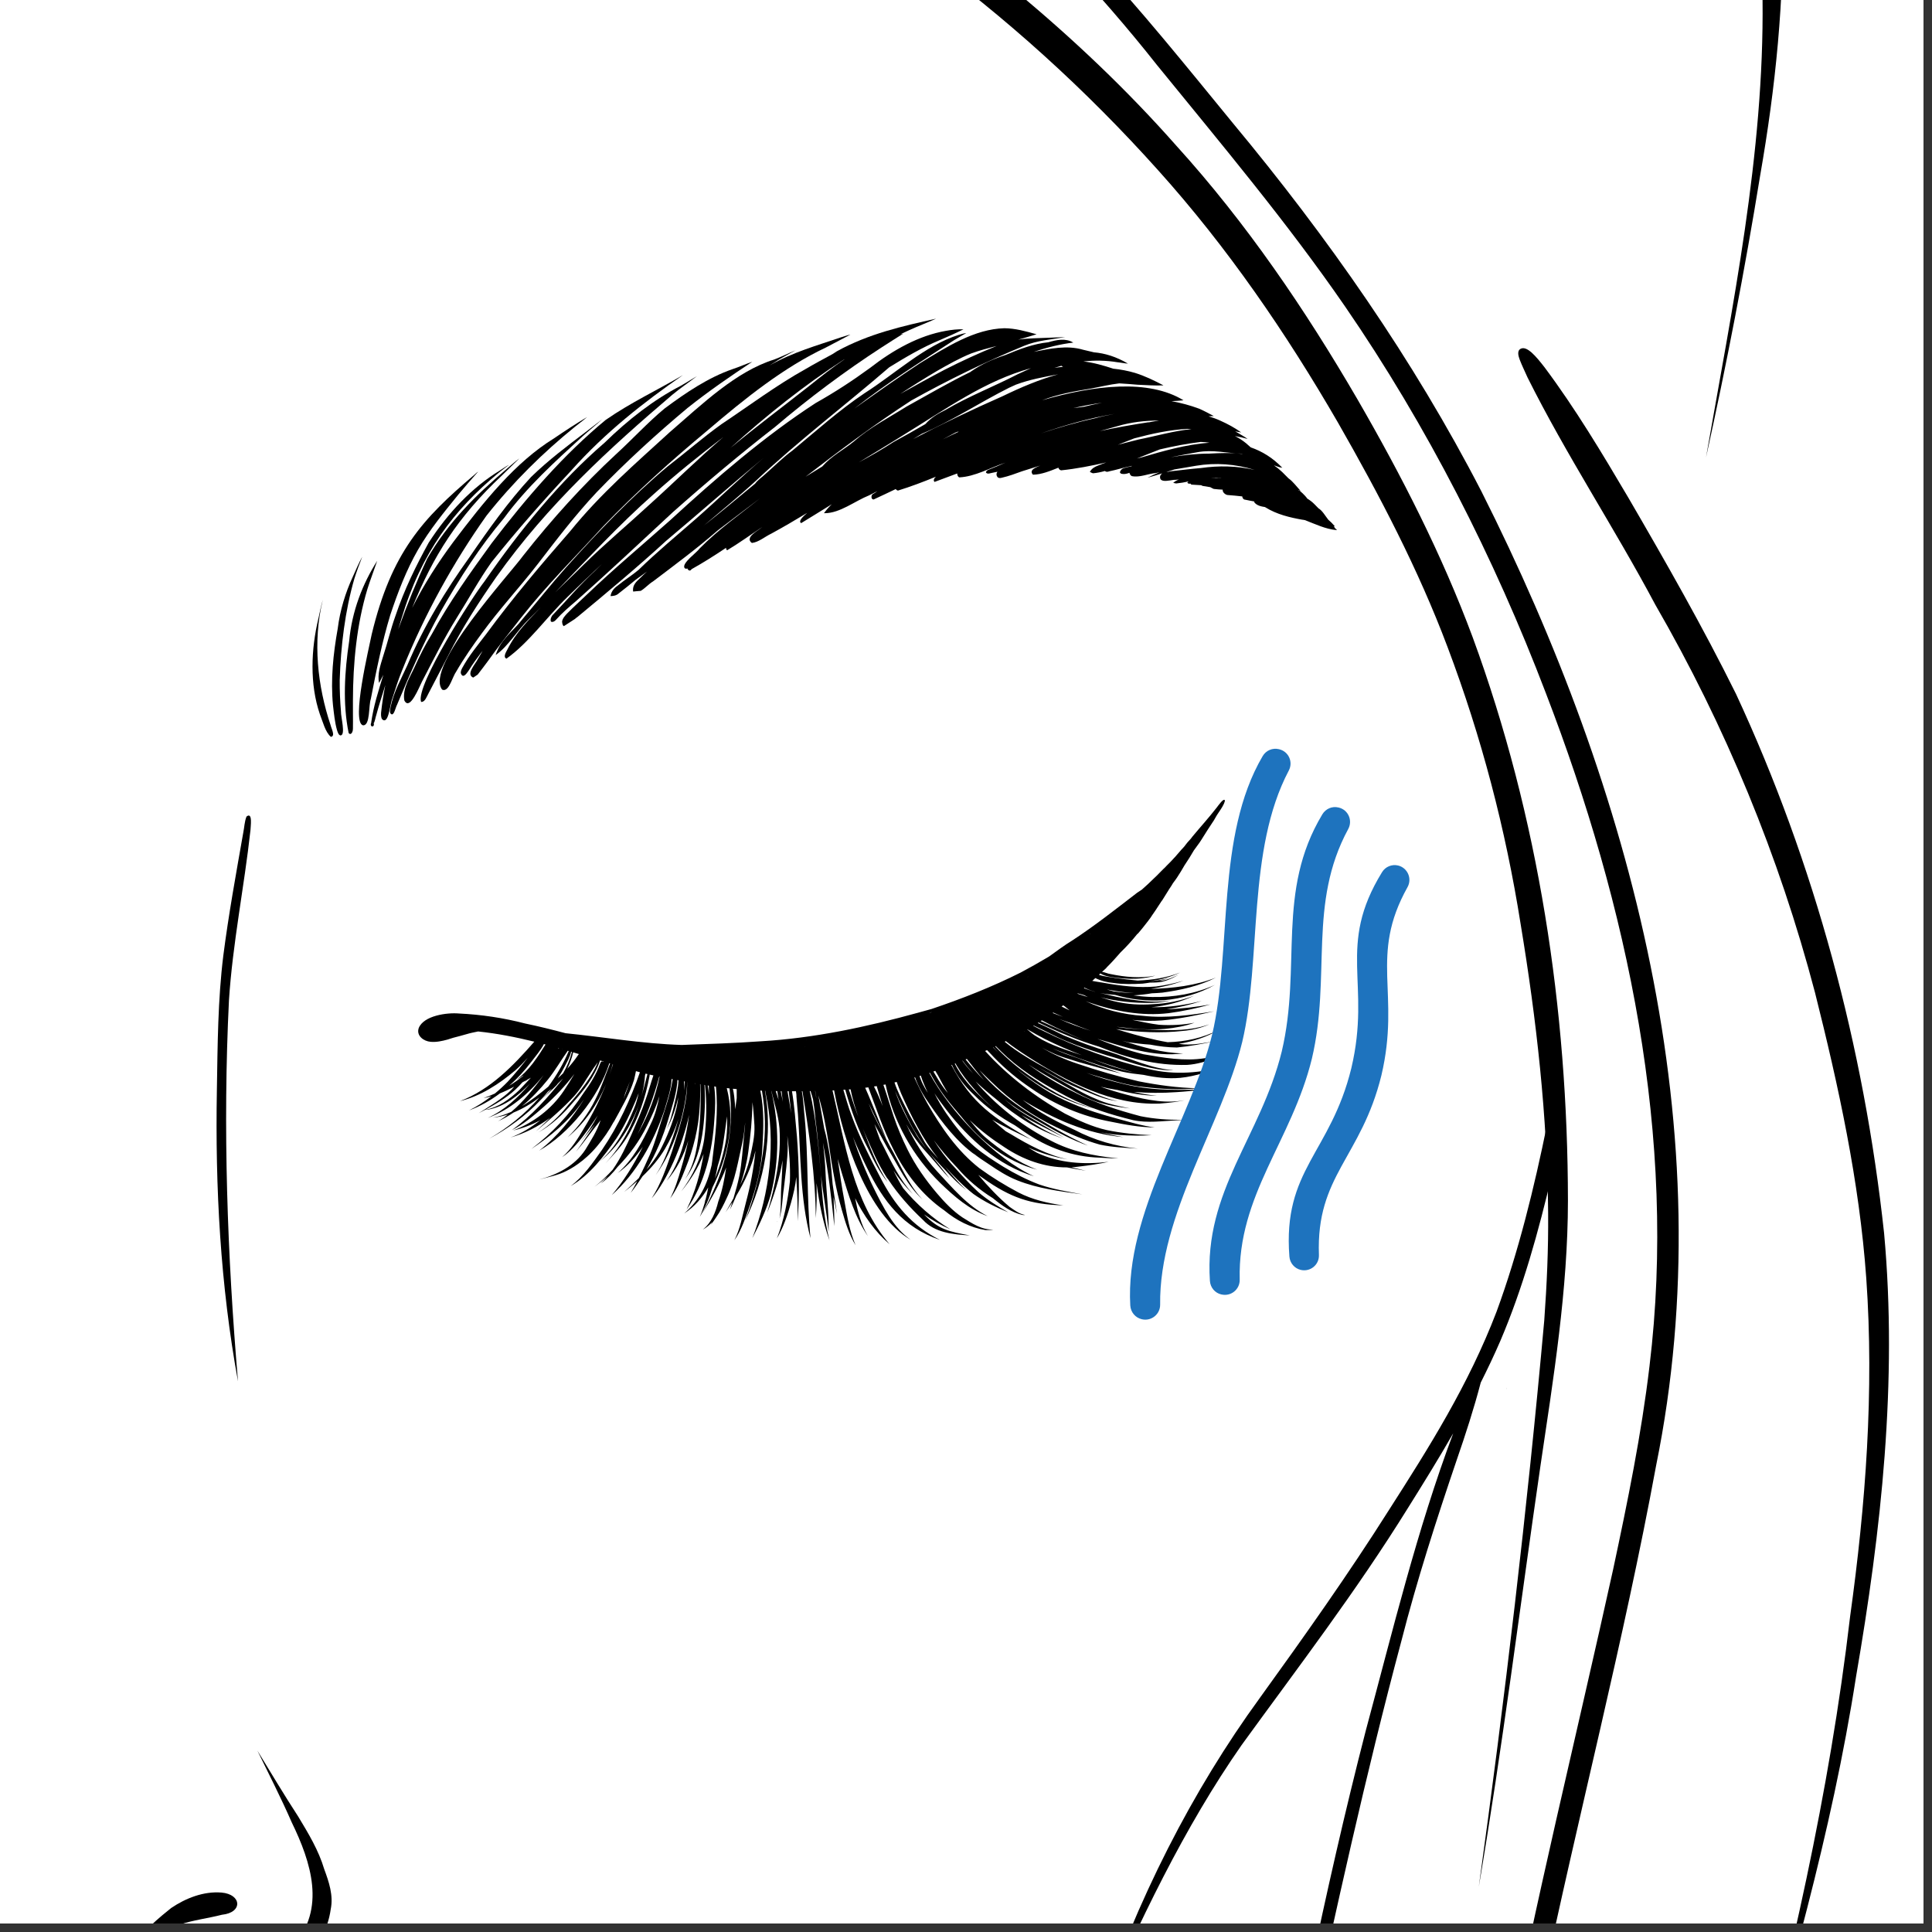 <svg xmlns="http://www.w3.org/2000/svg" xmlns:xlink="http://www.w3.org/1999/xlink" width="150" zoomAndPan="magnify" viewBox="0 0 112.5 112.5" height="150" preserveAspectRatio="xMidYMid meet" version="1.0"><rect x="0" y="0" width="112.5" height="112.5" fill="#333333" stroke="none"/><defs><clipPath id="2651dd8d5b"><path d="M 0 0 L 112.004 0 L 112.004 112.004 L 0 112.004 Z M 0 0 " clip-rule="nonzero"/></clipPath><clipPath id="691ed8a435"><path d="M 8 110 L 14 110 L 14 112.004 L 8 112.004 Z M 8 110 " clip-rule="nonzero"/></clipPath><clipPath id="6638bad9f9"><path d="M 14 101 L 20 101 L 20 112.004 L 14 112.004 Z M 14 101 " clip-rule="nonzero"/></clipPath><clipPath id="59ba7c69c1"><path d="M 0 65 L 91 65 L 91 112.004 L 0 112.004 Z M 0 65 " clip-rule="nonzero"/></clipPath><clipPath id="92d9b97a60"><path d="M 51 0 L 98 0 L 98 112.004 L 51 112.004 Z M 51 0 " clip-rule="nonzero"/></clipPath><clipPath id="4a0a083410"><path d="M 88.332 20.184 L 109.996 20.184 L 109.996 112.004 L 88.332 112.004 Z M 88.332 20.184 " clip-rule="nonzero"/></clipPath><clipPath id="d37f88366c"><path d="M 65 43 L 83 43 L 83 77 L 65 77 Z M 65 43 " clip-rule="nonzero"/></clipPath><clipPath id="66eba71d16"><path d="M 64.133 76.305 L 72.176 42.91 L 84.516 45.883 L 76.473 79.277 Z M 64.133 76.305 " clip-rule="nonzero"/></clipPath><clipPath id="e2f71c2a5a"><path d="M 64.133 76.305 L 72.176 42.91 L 84.516 45.883 L 76.473 79.277 Z M 64.133 76.305 " clip-rule="nonzero"/></clipPath></defs><g clip-path="url(#2651dd8d5b)"><path fill="#ffffff" d="M 0 0 L 112.004 0 L 112.004 112.004 L 0 112.004 Z M 0 0 " fill-opacity="1" fill-rule="nonzero"/><path fill="#ffffff" d="M 0 0 L 112.004 0 L 112.004 112.004 L 0 112.004 Z M 0 0 " fill-opacity="1" fill-rule="nonzero"/></g><g clip-path="url(#691ed8a435)"><path fill="#000000" d="M 8.629 113.316 C 9.273 112.934 9.852 112.48 10.469 112.066 C 11.258 111.805 12.113 111.703 12.922 111.496 C 14.156 111.371 14.074 110.301 12.895 110.203 C 11.852 110.121 10.82 110.527 9.969 111.102 C 9.609 111.402 7.562 112.949 8.305 113.336 C 8.344 113.352 8.387 113.359 8.434 113.359 C 8.5 113.359 8.57 113.344 8.629 113.316 " fill-opacity="1" fill-rule="nonzero"/></g><g clip-path="url(#6638bad9f9)"><path fill="#000000" d="M 14.426 116.016 C 16.844 115.539 18.922 113.559 19.258 111.176 C 19.422 110.371 19.156 109.586 18.879 108.84 C 18.555 107.746 17.957 106.758 17.367 105.781 C 16.543 104.516 15.773 103.223 14.988 101.938 C 15.656 103.309 16.371 104.703 16.988 106.117 C 18.109 108.418 19.004 111.168 17.059 113.305 C 16.602 113.824 15.941 114.234 15.375 114.609 C 14.996 114.91 13.996 115.273 14.047 115.809 C 14.086 115.93 14.207 116 14.332 116.012 C 14.34 116.016 14.348 116.016 14.355 116.016 C 14.379 116.016 14.402 116.016 14.426 116.016 " fill-opacity="1" fill-rule="nonzero"/></g><path fill="#000000" d="M 13.859 80.438 C 12.832 74.836 12.527 69.141 12.629 63.457 C 12.672 60.848 12.684 58.223 13.004 55.641 C 13.312 53.246 13.746 50.871 14.164 48.492 C 14.23 48.18 14.234 47.844 14.355 47.547 C 14.73 47.254 14.586 48.156 14.586 48.328 C 14.223 51.641 13.547 54.922 13.332 58.254 C 12.969 65.637 13.234 73.09 13.859 80.438 " fill-opacity="1" fill-rule="nonzero"/><g clip-path="url(#59ba7c69c1)"><path fill="#000000" d="M 90.383 68.324 C 90.359 68.141 90.344 67.961 90.336 67.773 C 90.328 67.617 90.32 67.461 90.316 67.305 C 90.281 67.125 90.262 66.945 90.238 66.766 C 90.207 66.535 90.184 66.301 90.16 66.07 C 90.141 65.859 90.121 65.648 90.102 65.438 C 90.102 65.426 90.102 65.414 90.102 65.402 C 89.336 69.176 88.414 72.922 87.141 76.387 C 85.504 80.66 83.191 84.316 80.887 87.914 C 78.504 91.684 75.922 95.32 73.367 98.859 C 69.449 104.238 66.176 110.605 63.824 117.707 C 66.277 111.984 68.984 106.359 72.297 101.617 C 75.582 97.086 78.957 92.691 82 87.785 C 82.887 86.367 83.773 84.938 84.621 83.461 C 82.516 89.066 81.098 94.953 79.531 100.766 C 78.312 105.492 77.234 110.266 76.227 115.059 C 75.219 119.77 74.422 124.551 73.035 129.145 C 71.508 134.223 68.824 138.711 66.051 143.031 C 64.539 145.258 62.836 147.227 61.113 149.293 C 59.605 151.094 58.121 152.918 56.543 154.641 C 54.117 157.18 51.809 159.859 49.379 162.395 C 48.961 162.738 48.551 163.094 48.18 163.496 C 47.324 164.352 46.379 165.109 45.555 165.992 C 45.312 166.211 45.031 166.469 44.797 166.719 C 43.785 167.621 42.859 168.629 41.957 169.645 C 40.785 170.977 39.418 172.121 38.145 173.355 C 37.543 173.984 36.953 174.523 36.297 175.156 C 36.082 175.359 35.879 175.57 35.688 175.789 C 34.648 176.562 33.621 177.352 32.609 178.172 C 31.539 179.035 30.535 179.992 29.426 180.797 C 26.09 183.344 22.766 185.809 19.008 187.543 C 16.371 188.879 13.547 189.586 10.734 190.266 C 7.473 191.082 4.086 191.535 0.711 191.473 C 0.691 191.48 0.672 191.488 0.652 191.484 C 0.617 191.484 0.586 191.484 0.551 191.484 C 0.543 191.484 0.535 191.484 0.527 191.488 C 0.523 191.488 0.523 191.488 0.52 191.488 C 0.496 191.488 0.477 191.492 0.453 191.492 C 0.418 191.492 0.383 191.488 0.355 191.48 C 0.348 191.477 0.336 191.473 0.328 191.469 C 0.328 191.469 0.328 191.465 0.324 191.465 C 0.316 191.465 0.305 191.465 0.297 191.461 C -1.426 191.406 -3.148 191.215 -4.844 190.867 C -5.434 190.695 -6.027 190.516 -6.613 190.332 C -7.727 189.926 -8.832 189.512 -9.922 189.055 C -10.176 188.934 -10.43 188.809 -10.684 188.684 C -10.691 188.695 -10.703 188.699 -10.711 188.707 C -10.75 188.691 -10.793 188.672 -10.836 188.652 C -10.836 188.648 -10.836 188.641 -10.836 188.637 C -10.887 188.621 -10.934 188.602 -10.98 188.586 C -11.02 188.57 -11.059 188.551 -11.098 188.535 C -13.516 187.594 -15.727 186.234 -18.059 185.117 C -19.109 184.48 -20.148 183.816 -21.184 183.16 C -22.426 182.281 -23.645 181.359 -24.867 180.426 C -25.977 179.625 -26.98 178.664 -28.051 177.801 C -28.969 177.059 -29.902 176.332 -30.844 175.629 C -31.34 175.121 -31.836 174.613 -32.348 174.121 C -34.164 172.227 -36.16 170.523 -38.098 168.758 C -39.004 167.961 -39.852 167.098 -40.715 166.258 C -41.684 165.109 -42.738 164.062 -43.816 163.051 C -46.621 160.223 -49.227 157.156 -51.984 154.27 C -53.562 152.547 -55.047 150.723 -56.555 148.922 C -58.277 146.855 -59.977 144.887 -61.488 142.66 C -64.266 138.344 -66.945 133.852 -68.477 128.773 C -69.863 124.18 -70.656 119.398 -71.668 114.688 C -72.672 109.895 -73.75 105.125 -74.969 100.395 C -76.535 94.582 -77.957 88.695 -80.062 83.094 C -79.211 84.566 -78.324 85.996 -77.438 87.414 C -74.398 92.32 -71.02 96.715 -67.734 101.25 C -64.422 105.984 -61.719 111.613 -59.262 117.336 C -61.617 110.234 -64.887 103.867 -68.809 98.488 C -71.359 94.953 -73.945 91.312 -76.328 87.543 C -78.629 83.945 -80.945 80.289 -82.582 76.016 C -82.914 75.113 -83.219 74.191 -83.508 73.254 C -83.516 73.289 -83.527 73.324 -83.539 73.363 C -83.598 73.492 -83.703 73.59 -83.848 73.617 C -83.871 73.621 -83.898 73.625 -83.922 73.625 C -83.918 73.676 -83.918 73.727 -83.914 73.781 C -83.906 74.043 -83.902 74.305 -83.914 74.566 C -83.914 74.637 -83.918 74.703 -83.926 74.77 C -83.582 75.773 -83.211 76.754 -82.805 77.703 C -82.445 78.535 -82.062 79.344 -81.664 80.133 C -81.266 81.66 -80.777 83.152 -80.27 84.633 C -79.082 88.133 -77.957 91.613 -77.035 95.199 C -74.949 102.996 -73.223 110.906 -71.508 118.812 C -70.836 121.93 -70.223 125.07 -69.348 128.121 C -68.441 131.285 -67.172 134.305 -65.625 137.129 C -64.539 139.121 -63.441 141.109 -62.188 142.977 C -60.836 144.961 -59.297 146.766 -57.781 148.594 C -55.781 151.008 -53.82 153.457 -51.719 155.758 C -49.844 157.809 -47.926 159.812 -46.09 161.91 C -44.852 163.258 -43.59 164.586 -42.219 165.742 C -41.504 166.496 -40.809 167.273 -40.082 168.016 C -38.605 169.559 -36.898 170.852 -35.438 172.406 C -34.809 173.047 -34.184 173.691 -33.543 174.316 C -33.254 174.711 -32.875 175.031 -32.535 175.359 C -30.07 177.684 -27.469 179.805 -24.828 181.863 C -22.691 183.539 -20.566 185.25 -18.258 186.613 C -16.426 187.688 -14.527 188.617 -12.582 189.383 C -11.27 190.039 -9.906 190.586 -8.5 191.004 C -8.34 191.07 -8.18 191.137 -8.016 191.203 C -6.691 191.711 -5.309 191.945 -3.93 192.172 C -2.645 192.375 -1.363 192.594 -0.066 192.629 C 0.434 192.652 0.93 192.664 1.43 192.664 C 4.219 192.664 7 192.305 9.754 191.816 C 14.309 191.062 18.738 189.379 22.816 186.984 C 25.129 185.621 27.254 183.91 29.387 182.234 C 31.242 180.789 33.078 179.309 34.859 177.754 C 35.227 177.441 35.594 177.129 35.941 176.801 C 35.98 176.762 36.016 176.727 36.055 176.691 C 36.402 176.375 36.75 176.055 37.094 175.73 C 37.41 175.422 37.758 175.125 38.039 174.77 C 38.219 174.594 38.395 174.422 38.574 174.242 C 39.855 172.992 41.16 171.668 42.473 170.406 C 42.547 170.332 42.621 170.258 42.691 170.18 C 42.781 170.102 42.871 170.023 42.957 169.941 C 44.367 168.559 45.836 167.234 47.188 165.785 C 47.25 165.723 47.312 165.656 47.379 165.594 C 48.52 164.562 49.598 163.43 50.652 162.281 C 52.484 160.18 54.402 158.18 56.281 156.129 C 58.383 153.828 60.344 151.379 62.344 148.965 C 63.855 147.137 65.395 145.328 66.75 143.344 C 68 141.477 69.102 139.492 70.188 137.5 C 71.734 134.676 73.004 131.652 73.906 128.492 C 74.781 125.438 75.395 122.301 76.066 119.184 C 77.785 111.277 79.512 103.367 81.598 95.57 C 82.516 91.984 83.641 88.5 84.828 85.004 C 85.34 83.523 85.824 82.031 86.223 80.508 C 86.621 79.715 87.008 78.906 87.367 78.074 C 88.664 75.039 89.594 71.711 90.383 68.324 " fill-opacity="1" fill-rule="nonzero"/></g><path fill="#000000" d="M 5.367 -65.711 C 4.316 -61.879 3.898 -57.895 2.988 -54.027 C 1.309 -47.145 -0.941 -40.355 -4.066 -33.984 C -7.562 -27.117 -12 -20.73 -17.531 -15.316 C -20.496 -12.258 -23.848 -9.613 -27.27 -7.082 C -30.508 -4.641 -33.832 -2.363 -37.199 -0.105 C -47.523 6.508 -57.02 14.27 -66.496 22.016 C -57.422 14.836 -48.25 7.66 -38.328 1.625 C -33.57 -1.355 -28.949 -4.551 -24.469 -7.938 C -20.648 -10.738 -17.141 -13.934 -13.918 -17.406 C -9.445 -22.258 -5.77 -27.836 -2.809 -33.715 C 0.453 -40.52 2.812 -47.777 4.277 -55.176 C 4.824 -58.297 5.336 -61.43 5.668 -64.582 C 5.691 -64.941 5.742 -65.305 5.699 -65.668 C 5.668 -65.84 5.445 -65.867 5.367 -65.711 " fill-opacity="1" fill-rule="nonzero"/><path fill="#000000" d="M 87.727 80.789 C 87.727 80.82 87.73 80.852 87.73 80.887 C 87.73 80.883 87.73 80.875 87.734 80.871 C 87.73 80.844 87.727 80.816 87.727 80.789 " fill-opacity="1" fill-rule="nonzero"/><path fill="#000000" d="M 87.402 76.914 C 87.355 76.992 87.305 77.062 87.242 77.129 C 87.266 77.375 87.293 77.621 87.32 77.867 C 87.32 77.879 87.324 77.895 87.324 77.91 C 87.359 77.727 87.391 77.543 87.43 77.359 C 87.43 77.359 87.426 77.359 87.426 77.363 C 87.434 77.344 87.438 77.32 87.438 77.301 C 87.426 77.172 87.414 77.043 87.402 76.914 " fill-opacity="1" fill-rule="nonzero"/><g clip-path="url(#92d9b97a60)"><path fill="#000000" d="M 71.77 7.145 C 69.078 3.859 66.414 0.539 63.512 -2.57 C 60.676 -5.527 57.664 -8.316 54.551 -10.977 C 53.707 -11.68 52.801 -12.32 51.809 -12.801 C 51.668 -12.867 51.512 -12.965 51.359 -12.887 C 51.25 -12.848 51.203 -12.738 51.211 -12.633 C 51.223 -12.477 51.359 -12.391 51.473 -12.305 C 53.133 -11.137 54.547 -9.789 56.023 -8.359 C 60.09 -4.57 63.934 -0.566 67.375 3.793 C 71.125 8.402 74.961 12.961 78.332 17.859 C 83.098 24.793 87.012 32.477 90.016 40.363 C 94.785 52.77 97.664 66.246 96.051 79.543 C 95.578 83.531 94.773 87.449 93.934 91.379 C 91.781 101.152 89.383 110.801 87.496 120.648 C 85.055 133.457 83.352 146.449 83.051 159.492 C 82.887 172.422 84.234 185.449 87.707 197.93 C 81.594 170.965 84.391 142.824 89.754 115.938 C 91.879 105.77 94.551 95.566 96.438 85.324 C 100.375 65.961 95.008 45.965 86.266 28.621 C 82.293 20.922 77.309 13.805 71.77 7.145 " fill-opacity="1" fill-rule="nonzero"/></g><path fill="#000000" d="M 88.547 53.812 C 89.469 59.379 90.105 65.008 90.148 70.656 C 90.164 72.754 90.074 74.785 89.922 76.887 C 88.93 87.91 87.625 98.906 86.109 109.871 C 87.488 101.762 88.508 93.547 89.695 85.391 C 90.453 80.262 91.297 75.121 91.301 69.922 C 91.289 58.781 89.605 47.594 85.75 37.098 C 83.961 32.285 81.613 27.695 79.043 23.25 C 76 18.02 72.578 12.984 68.504 8.492 C 62.75 1.973 55.891 -3.449 48.652 -8.242 C 41.082 -13.461 32.996 -17.973 26.012 -23.992 C 20.066 -29.121 15.477 -35.645 11.867 -42.562 C 10.441 -45.332 9.594 -48.332 8.5 -51.23 C 8.406 -51.465 8.219 -51.73 7.941 -51.578 C 7.793 -51.457 7.785 -51.285 7.805 -51.109 C 7.84 -50.793 7.887 -50.48 7.941 -50.164 C 8.141 -49.027 8.371 -47.895 8.676 -46.781 C 9.242 -44.812 9.941 -42.875 10.867 -41.043 C 12.797 -37.25 15.051 -33.602 17.648 -30.223 C 20.824 -26.137 24.625 -22.578 28.773 -19.484 C 32.836 -16.359 37.18 -13.621 41.496 -10.855 C 45.543 -8.234 49.551 -5.539 53.469 -2.715 C 58.559 0.984 63.242 5.23 67.438 9.914 C 71.469 14.395 74.891 19.391 77.906 24.602 C 80.316 28.812 82.582 33.133 84.293 37.684 C 86.27 42.926 87.668 48.262 88.547 53.812 " fill-opacity="1" fill-rule="nonzero"/><path fill="#000000" d="M 79.395 -66.461 C 80.988 -64.141 82.699 -61.898 84.18 -59.504 C 89.5 -50.785 94.047 -41.527 97.336 -31.836 C 100.586 -21.574 102.539 -10.82 102.633 -0.039 C 102.734 8.957 100.879 17.82 99.34 26.641 C 100.539 21.223 101.598 15.73 102.492 10.23 C 103.387 5.109 103.926 -0.074 103.789 -5.277 C 103.172 -25.105 95.848 -44.289 85.102 -60.793 C 83.379 -63.379 81.391 -65.766 79.52 -68.242 C 78.941 -68.988 78.398 -69.762 77.781 -70.48 C 77.578 -70.684 77.238 -71.23 76.914 -70.934 C 76.77 -70.684 77.004 -70.449 77.102 -70.215 C 77.781 -68.91 78.555 -67.664 79.395 -66.461 " fill-opacity="1" fill-rule="nonzero"/><g clip-path="url(#4a0a083410)"><path fill="#000000" d="M 109.711 71.816 C 108.543 60.996 105.676 50.281 101.086 40.406 C 99.156 36.508 96.996 32.723 94.809 28.965 C 93.285 26.383 91.738 23.797 89.941 21.391 C 89.699 21.082 89.457 20.77 89.164 20.508 C 89 20.375 88.75 20.191 88.535 20.316 C 88.316 20.449 88.43 20.766 88.496 20.953 C 88.629 21.301 88.797 21.633 88.945 21.973 C 91.203 26.5 94.004 30.73 96.379 35.195 C 100.469 42.277 103.602 49.867 105.684 57.785 C 107.059 63.25 108.27 68.793 108.672 74.426 C 109.137 81.008 108.637 87.613 107.73 94.141 C 106.531 104.391 104.223 114.453 101.531 124.406 C 104.074 115.59 106.664 106.738 108.078 97.625 C 109.547 89.113 110.5 80.453 109.711 71.816 " fill-opacity="1" fill-rule="nonzero"/></g><path fill="#000000" d="M 45.242 71.148 C 45.246 71.148 45.246 71.148 45.246 71.148 C 45.254 71.137 45.258 71.125 45.266 71.113 C 45.254 71.125 45.246 71.137 45.234 71.148 C 45.238 71.148 45.238 71.148 45.238 71.152 C 45.242 71.152 45.242 71.148 45.242 71.148 " fill-opacity="1" fill-rule="nonzero"/><path fill="#000000" d="M 47.832 64.75 C 47.832 64.754 47.832 64.754 47.832 64.754 C 47.832 64.754 47.832 64.754 47.832 64.758 C 47.832 64.754 47.832 64.75 47.836 64.742 C 47.836 64.746 47.836 64.746 47.832 64.75 " fill-opacity="1" fill-rule="nonzero"/><path fill="#000000" d="M 47.836 64.738 C 47.836 64.734 47.836 64.73 47.84 64.727 C 47.836 64.73 47.836 64.734 47.836 64.738 " fill-opacity="1" fill-rule="nonzero"/><path fill="#000000" d="M 58.125 61.281 C 58.023 61.188 57.926 61.09 57.824 60.992 C 57.828 60.992 57.832 60.988 57.836 60.984 C 57.93 61.086 58.027 61.184 58.125 61.281 Z M 57.867 64.559 C 57.621 64.352 57.379 64.133 57.152 63.906 C 56.543 63.336 55.977 62.688 55.594 61.938 C 55.609 61.934 55.625 61.926 55.637 61.922 C 55.656 61.957 55.676 61.988 55.691 62.02 C 55.98 62.516 56.332 62.969 56.711 63.395 C 57.055 63.805 57.449 64.191 57.867 64.559 Z M 54.352 62.395 C 54.387 62.383 54.426 62.371 54.461 62.355 C 54.512 62.441 54.559 62.527 54.613 62.609 C 54.793 62.965 54.988 63.312 55.195 63.652 C 55.121 63.562 55.047 63.473 54.977 63.379 C 54.746 63.066 54.547 62.73 54.352 62.395 Z M 53.543 62.656 C 53.566 62.652 53.59 62.641 53.617 62.633 C 53.68 62.828 53.75 63.016 53.832 63.203 C 53.891 63.348 53.957 63.492 54.023 63.637 C 53.922 63.473 53.828 63.312 53.742 63.141 C 53.66 62.984 53.602 62.82 53.543 62.656 Z M 53.727 66.289 C 53.383 65.672 53.023 65.062 52.707 64.426 C 52.48 63.973 52.246 63.516 52.086 63.031 C 52.129 63.02 52.176 63.012 52.215 63 C 52.293 63.227 52.383 63.453 52.473 63.676 C 53.059 65 53.73 66.324 54.633 67.465 C 54.309 67.09 53.945 66.738 53.727 66.289 Z M 51.391 64.387 C 51.395 64.395 51.398 64.402 51.398 64.41 C 51.246 64.02 51.082 63.637 50.891 63.266 C 50.945 63.258 50.996 63.254 51.051 63.242 C 51.164 63.625 51.277 64.004 51.391 64.387 Z M 49.895 64.809 C 49.715 64.359 49.59 63.891 49.426 63.438 C 49.457 63.434 49.492 63.434 49.527 63.43 C 49.637 63.973 49.793 64.504 49.977 65.023 C 49.949 64.953 49.922 64.879 49.895 64.809 Z M 47.523 63.887 C 47.504 63.766 47.484 63.648 47.465 63.527 C 47.469 63.527 47.469 63.527 47.473 63.527 C 47.492 63.66 47.512 63.793 47.535 63.926 C 47.531 63.914 47.527 63.902 47.523 63.887 Z M 46.07 64.824 C 46.004 64.395 45.93 63.969 45.855 63.543 C 45.879 63.543 45.902 63.543 45.926 63.543 C 45.98 63.973 46.027 64.398 46.07 64.824 Z M 45.461 63.543 C 45.48 63.543 45.496 63.543 45.512 63.543 C 45.523 63.66 45.539 63.781 45.551 63.898 C 45.562 63.984 45.574 64.074 45.586 64.16 C 45.547 63.953 45.504 63.746 45.461 63.543 Z M 45.258 63.535 C 45.262 63.551 45.262 63.57 45.266 63.586 C 45.289 63.738 45.312 63.891 45.336 64.043 C 45.281 63.871 45.227 63.703 45.172 63.535 C 45.199 63.535 45.23 63.535 45.258 63.535 Z M 43.672 67.383 C 43.551 67.945 43.352 68.48 43.105 69 C 43.32 68.371 43.484 67.723 43.574 67.066 C 43.707 66.113 43.801 65.148 43.816 64.18 C 43.875 64.625 43.902 65.074 43.93 65.523 C 43.961 66.16 43.809 66.77 43.672 67.383 Z M 42.898 63.418 C 42.898 63.594 42.895 63.77 42.898 63.945 C 42.871 64.16 42.844 64.375 42.812 64.594 C 42.809 64.496 42.805 64.402 42.797 64.305 C 42.773 64 42.746 63.699 42.676 63.398 C 42.75 63.406 42.824 63.41 42.898 63.418 Z M 42.289 66.277 C 42.168 67.082 41.934 67.863 41.633 68.617 C 41.691 68.379 41.742 68.141 41.789 67.902 C 41.965 67.359 42.086 66.801 42.16 66.246 C 42.215 65.836 42.285 65.422 42.332 65.004 C 42.352 65.43 42.344 65.855 42.289 66.277 Z M 41.285 63.734 C 41.266 63.559 41.242 63.383 41.211 63.207 C 41.23 63.211 41.254 63.215 41.273 63.219 C 41.281 63.391 41.285 63.562 41.285 63.734 Z M 40.457 63.152 C 40.453 63.125 40.453 63.102 40.453 63.078 C 40.457 63.078 40.461 63.078 40.465 63.078 C 40.461 63.105 40.457 63.125 40.457 63.152 Z M 39.824 63.5 C 39.836 63.32 39.84 63.145 39.832 62.965 C 39.848 62.965 39.859 62.969 39.875 62.973 C 39.863 63.148 39.844 63.324 39.824 63.5 Z M 38.402 67.051 C 38.188 67.426 37.93 67.773 37.648 68.105 C 38.188 67.188 38.613 66.199 38.914 65.176 C 39.125 64.473 39.367 63.773 39.438 63.043 C 39.438 62.996 39.441 62.941 39.445 62.891 C 39.465 62.895 39.488 62.898 39.508 62.902 C 39.492 63.375 39.371 63.844 39.266 64.305 C 39.145 64.805 39.035 65.312 38.805 65.773 C 39.133 65.203 39.344 64.543 39.5 63.891 C 39.473 64.078 39.445 64.266 39.406 64.453 C 39.191 65.348 38.836 66.234 38.402 67.051 Z M 37.207 65.895 C 37.18 65.949 37.148 66 37.121 66.055 C 37.66 64.984 38.074 63.855 38.387 62.691 C 38.395 62.691 38.402 62.691 38.406 62.695 C 38.176 63.824 37.77 64.895 37.207 65.895 Z M 37.344 63.863 C 37.461 63.441 37.535 63.023 37.559 62.621 C 37.57 62.586 37.578 62.551 37.59 62.516 C 37.625 62.527 37.664 62.535 37.699 62.543 C 37.582 63.008 37.469 63.445 37.344 63.863 Z M 36.406 63.664 C 36.5 63.438 36.59 63.211 36.676 62.984 C 36.562 63.328 36.441 63.664 36.305 64.004 C 36.344 63.891 36.375 63.777 36.406 63.664 Z M 35.676 61.973 C 35.68 61.977 35.688 61.977 35.695 61.98 C 35.695 61.984 35.691 61.992 35.688 61.996 C 35.574 62.359 35.445 62.719 35.309 63.074 C 35.453 62.719 35.574 62.348 35.676 61.973 Z M 33.375 61.277 C 33.488 61.312 33.602 61.344 33.715 61.379 C 33.691 61.395 33.672 61.418 33.656 61.445 C 33.469 61.723 33.258 61.988 33.031 62.234 C 33.184 61.93 33.301 61.605 33.375 61.277 Z M 31.5 64.027 C 31.637 63.879 31.773 63.727 31.902 63.57 C 31.98 63.508 32.059 63.449 32.137 63.387 C 31.938 63.613 31.723 63.828 31.5 64.027 Z M 31.898 63.297 C 31.426 63.695 30.926 64.09 30.391 64.414 C 30.945 63.961 31.449 63.426 31.898 62.871 C 32.328 62.336 32.664 61.746 33.062 61.184 C 33.082 61.191 33.098 61.195 33.117 61.203 C 32.805 61.945 32.398 62.641 31.922 63.281 C 31.914 63.285 31.906 63.289 31.898 63.297 Z M 28.258 64.617 C 28.867 64.289 29.48 63.934 29.996 63.461 C 30.145 63.324 30.285 63.176 30.422 63.023 C 30.48 62.992 30.543 62.957 30.605 62.926 C 30.621 62.914 30.641 62.906 30.656 62.895 C 30.621 62.938 30.586 62.984 30.551 63.023 C 30.594 62.977 30.641 62.93 30.684 62.883 C 30.762 62.84 30.836 62.797 30.914 62.754 C 30.688 63 30.461 63.242 30.234 63.48 C 29.676 64 29.02 64.496 28.258 64.617 Z M 29.652 63.223 C 30.125 62.805 30.555 62.336 30.934 61.836 C 31.184 61.5 31.477 61.172 31.672 60.797 C 31.703 60.809 31.734 60.816 31.766 60.82 C 31.551 61.168 31.328 61.512 31.086 61.836 C 31.059 61.871 31.031 61.906 31.008 61.941 C 30.734 62.289 30.43 62.613 30.066 62.883 C 30.211 62.805 30.352 62.711 30.488 62.613 C 30.477 62.633 30.461 62.652 30.445 62.668 C 30.191 62.867 29.926 63.055 29.652 63.223 Z M 63.918 56.828 Z M 64.461 57.621 C 64.477 57.625 64.488 57.625 64.504 57.625 C 64.664 57.652 64.828 57.684 64.98 57.707 C 65.328 57.766 65.68 57.801 66.031 57.82 C 65.633 57.816 65.234 57.785 64.84 57.727 C 64.715 57.695 64.586 57.656 64.461 57.621 Z M 63.727 57.742 C 63.52 57.684 63.316 57.613 63.113 57.539 C 63.125 57.531 63.141 57.52 63.152 57.508 C 63.184 57.535 63.227 57.551 63.258 57.562 C 63.426 57.645 63.602 57.703 63.781 57.754 C 63.762 57.75 63.742 57.746 63.727 57.742 Z M 61.668 59.332 C 61.887 59.414 62.102 59.496 62.324 59.566 C 62.715 59.73 63.113 59.879 63.512 60.023 C 62.887 59.824 62.266 59.602 61.668 59.332 Z M 60.602 59.457 C 60.621 59.441 60.641 59.426 60.664 59.414 C 61.234 59.715 61.84 60.008 62.438 60.277 C 62.656 60.375 62.875 60.473 63.094 60.57 C 62.258 60.223 61.43 59.832 60.602 59.457 Z M 59.629 60.051 C 59.641 60.062 59.652 60.07 59.664 60.082 C 59.652 60.07 59.637 60.062 59.625 60.055 C 59.625 60.055 59.625 60.051 59.629 60.051 Z M 56.227 61.691 C 56.25 61.68 56.277 61.668 56.301 61.66 C 56.625 62.086 56.953 62.508 57.309 62.91 C 56.93 62.527 56.57 62.109 56.227 61.691 Z M 56.055 61.762 C 56.246 62.023 56.453 62.273 56.672 62.512 C 56.531 62.367 56.391 62.223 56.266 62.066 C 56.184 61.969 56.113 61.867 56.039 61.766 C 56.047 61.766 56.051 61.762 56.055 61.762 Z M 56 63.508 C 55.984 63.488 55.973 63.469 55.957 63.445 C 55.977 63.473 55.992 63.5 56.012 63.527 C 56.008 63.52 56.004 63.512 56 63.508 Z M 32.719 61.086 C 32.723 61.086 32.727 61.09 32.734 61.09 C 32.73 61.094 32.727 61.098 32.723 61.102 C 32.723 61.098 32.723 61.09 32.719 61.086 Z M 42.668 60.891 C 42.66 60.891 42.656 60.891 42.652 60.891 C 42.656 60.891 42.664 60.891 42.672 60.891 C 42.672 60.891 42.668 60.891 42.668 60.891 Z M 46.961 60.562 C 46.949 60.562 46.938 60.562 46.926 60.562 C 46.945 60.562 46.961 60.559 46.98 60.555 C 46.973 60.559 46.969 60.562 46.961 60.562 Z M 47.578 60.477 C 47.578 60.477 47.578 60.477 47.582 60.477 C 47.582 60.477 47.582 60.477 47.578 60.477 Z M 47.773 60.453 C 47.773 60.449 47.773 60.449 47.773 60.449 C 47.785 60.445 47.797 60.445 47.812 60.441 C 47.797 60.445 47.785 60.449 47.773 60.453 Z M 60.055 56.512 C 60.039 56.52 60.027 56.527 60.012 56.535 C 60.027 56.527 60.039 56.52 60.055 56.512 Z M 63.309 57.371 Z M 61.816 58.609 C 61.848 58.586 61.879 58.562 61.91 58.539 C 61.938 58.559 61.965 58.578 61.996 58.598 C 62.094 58.676 62.184 58.758 62.285 58.832 C 62.125 58.762 61.969 58.684 61.816 58.609 Z M 61.332 58.961 C 61.52 59.047 61.707 59.129 61.895 59.211 C 61.695 59.137 61.496 59.062 61.297 58.988 C 61.309 58.98 61.32 58.973 61.332 58.961 Z M 54.191 58.961 C 54.16 58.965 54.133 58.973 54.102 58.977 C 54.156 58.961 54.211 58.945 54.266 58.93 C 54.242 58.941 54.215 58.949 54.191 58.961 Z M 63.453 54.391 C 63.453 54.391 63.449 54.387 63.449 54.387 C 63.469 54.375 63.488 54.359 63.508 54.348 C 63.488 54.363 63.473 54.375 63.453 54.391 Z M 56.285 58.438 C 56.285 58.438 56.289 58.438 56.293 58.438 C 56.289 58.438 56.289 58.438 56.285 58.438 Z M 59.875 56.875 C 59.855 56.883 59.836 56.891 59.816 56.898 C 59.836 56.891 59.855 56.879 59.871 56.871 C 59.875 56.871 59.875 56.875 59.875 56.875 Z M 46.898 60.93 C 46.887 60.934 46.879 60.934 46.867 60.938 C 46.863 60.938 46.859 60.938 46.855 60.938 C 46.871 60.934 46.887 60.934 46.898 60.93 Z M 32.516 61.027 C 32.527 61.031 32.539 61.035 32.555 61.039 C 32.535 61.043 32.52 61.047 32.5 61.059 C 32.504 61.047 32.512 61.035 32.516 61.027 Z M 63.348 58.059 C 63.152 57.996 62.957 57.934 62.762 57.871 C 62.754 57.867 62.75 57.867 62.742 57.863 C 62.746 57.863 62.746 57.859 62.75 57.855 C 62.758 57.852 62.762 57.848 62.77 57.84 C 62.773 57.844 62.777 57.848 62.785 57.852 C 62.902 57.879 63.016 57.914 63.133 57.949 C 63.203 57.984 63.277 58.023 63.348 58.059 Z M 32.789 62.496 C 32.688 62.594 32.586 62.691 32.48 62.789 C 32.625 62.57 32.758 62.34 32.879 62.105 C 33.02 61.824 33.191 61.551 33.254 61.242 C 33.27 61.246 33.285 61.25 33.305 61.254 C 33.305 61.258 33.301 61.258 33.301 61.258 C 33.191 61.699 33.012 62.109 32.789 62.496 Z M 60.84 60.5 C 61.539 60.848 62.258 61.16 62.988 61.441 C 62.105 61.145 61.203 60.875 60.402 60.383 C 60.188 60.266 60 60.098 59.812 59.941 C 59.816 59.938 59.82 59.938 59.82 59.934 C 60.156 60.133 60.496 60.32 60.84 60.5 Z M 60.734 60.023 C 60.734 60.023 60.73 60.023 60.73 60.023 C 60.73 60.023 60.734 60.023 60.734 60.023 Z M 66.062 62.461 C 65.242 62.27 64.438 62.004 63.652 61.688 C 63.855 61.762 64.055 61.832 64.258 61.898 C 64.852 62.094 65.453 62.297 66.062 62.461 Z M 65.328 62.398 C 65.742 62.492 66.168 62.543 66.594 62.59 C 67.297 62.742 68.012 62.828 68.734 62.762 C 69.652 62.672 70.543 62.34 71.41 62.066 C 69.949 62.488 68.402 62.613 66.91 62.258 C 64.785 61.738 62.707 61 60.738 60.023 C 60.547 59.93 60.352 59.832 60.164 59.73 C 60.172 59.727 60.184 59.719 60.191 59.715 C 60.836 60.008 61.457 60.367 62.121 60.633 C 62.891 60.957 63.676 61.207 64.473 61.457 C 65.582 61.762 66.684 62.207 67.836 62.309 C 67.996 62.316 68.176 62.328 68.328 62.316 C 67.031 62.227 65.836 61.641 64.609 61.25 C 63.695 60.992 62.809 60.656 61.934 60.289 C 61.434 60.047 60.938 59.793 60.43 59.57 C 60.445 59.559 60.461 59.547 60.477 59.539 C 61.613 60.094 62.785 60.586 63.992 60.945 C 65.637 61.602 67.309 62.062 69.137 62.008 C 70.254 61.934 71.27 61.375 72.273 60.926 C 71.586 61.172 70.887 61.48 70.148 61.621 C 68.965 61.805 67.746 61.594 66.578 61.387 C 65.664 61.16 64.773 60.848 63.898 60.492 C 65.523 60.969 67.176 61.57 68.895 61.34 C 67.684 61.32 66.504 60.965 65.34 60.598 C 65.461 60.629 65.582 60.664 65.703 60.691 C 66.121 60.75 66.547 60.801 66.973 60.828 C 67.484 60.926 68.004 60.992 68.531 60.996 C 69.273 60.926 70.035 60.781 70.758 60.625 C 70.156 60.727 69.559 60.852 68.945 60.816 C 68.844 60.809 68.742 60.793 68.641 60.781 C 69.449 60.652 70.262 60.395 70.949 59.977 C 70.027 60.449 69.016 60.66 67.992 60.688 C 67.125 60.539 66.273 60.309 65.434 60.059 C 65.285 60.016 65.141 59.969 64.992 59.926 C 66.273 60.113 67.586 60.172 68.875 60.031 C 69.398 59.984 69.918 59.867 70.402 59.656 C 70.379 59.652 70.348 59.676 70.32 59.68 C 69.332 60.012 68.266 60.012 67.234 59.965 C 66.492 59.934 65.742 59.922 65.012 59.789 C 65.164 59.809 65.316 59.824 65.469 59.836 C 66.262 59.941 67.059 59.973 67.855 59.91 C 68.426 59.852 69.02 59.75 69.555 59.555 C 68.879 59.68 68.184 59.719 67.492 59.672 C 66.977 59.609 66.449 59.492 65.934 59.387 C 66.512 59.449 67.09 59.461 67.664 59.418 C 68.688 59.328 69.699 59.121 70.699 58.887 C 69.344 59.109 67.941 59.305 66.559 59.152 C 65.41 59.074 64.27 58.789 63.219 58.301 C 63.277 58.32 63.336 58.34 63.395 58.363 C 64.879 58.879 66.48 59.184 68.047 58.996 C 68.871 58.887 69.688 58.715 70.488 58.488 C 69.652 58.637 68.793 58.742 67.934 58.77 C 68.625 58.664 69.312 58.508 69.977 58.285 C 69.031 58.52 68.039 58.668 67.051 58.652 C 67.906 58.562 68.766 58.352 69.535 57.977 C 68.766 58.277 67.953 58.438 67.129 58.473 C 66.402 58.531 65.652 58.48 64.938 58.316 C 64.652 58.25 64.371 58.164 64.09 58.07 C 64.195 58.094 64.301 58.117 64.406 58.145 C 65.391 58.359 66.398 58.441 67.406 58.379 C 67.656 58.355 67.906 58.32 68.152 58.262 C 68.004 58.277 67.832 58.305 67.676 58.312 C 66.449 58.383 65.242 58.109 64.051 57.82 C 64.34 57.879 64.637 57.914 64.934 57.934 C 65.855 58.203 66.812 58.309 67.773 58.242 C 68.809 58.152 69.848 57.852 70.746 57.348 C 69.609 57.871 68.344 58.078 67.098 58.055 C 66.73 58.047 66.367 58.012 66.004 57.961 C 66.184 57.949 66.367 57.934 66.543 57.914 C 66.719 57.895 66.895 57.871 67.066 57.84 C 67.273 57.832 67.477 57.82 67.684 57.801 C 68.75 57.656 69.848 57.414 70.801 56.926 C 69.602 57.398 68.301 57.547 67.016 57.582 C 67.66 57.484 68.297 57.336 68.91 57.105 C 68.391 57.262 67.855 57.375 67.309 57.445 C 66.277 57.535 65.23 57.406 64.215 57.219 C 64.008 57.191 63.805 57.152 63.602 57.117 C 63.66 57.062 63.723 57.008 63.781 56.953 C 64.117 57.121 64.473 57.203 64.84 57.238 C 65.402 57.32 65.984 57.309 66.535 57.277 C 66.68 57.262 66.824 57.238 66.973 57.215 C 67.125 57.215 67.254 57.215 67.344 57.207 C 67.805 57.195 68.234 56.977 68.625 56.766 C 68.312 56.898 68 57.062 67.66 57.105 C 67.598 57.113 67.535 57.117 67.473 57.117 C 67.695 57.07 67.918 57.012 68.137 56.945 C 67.766 57.035 67.387 57.094 67.004 57.137 C 66.996 57.137 66.988 57.137 66.98 57.137 C 67.578 57.047 68.184 56.891 68.715 56.633 C 67.934 56.938 67.094 57.066 66.246 57.098 C 65.809 57.062 65.367 57.004 64.934 56.945 C 64.621 56.887 64.293 56.871 63.992 56.762 C 64.02 56.734 64.047 56.707 64.074 56.684 C 64.367 56.867 64.738 56.898 65.074 56.941 C 65.57 57 66.07 57.02 66.566 56.957 C 66.801 56.922 67.059 56.879 67.277 56.812 C 66.418 56.98 65.523 56.898 64.664 56.719 C 64.5 56.699 64.336 56.609 64.172 56.594 C 64.258 56.512 64.344 56.434 64.43 56.355 C 64.43 56.352 64.43 56.348 64.43 56.344 C 64.715 56.066 64.984 55.762 65.25 55.457 C 65.594 55.125 65.918 54.77 66.219 54.391 C 66.23 54.383 66.25 54.375 66.262 54.359 C 66.473 54.121 66.664 53.871 66.859 53.621 C 66.875 53.598 66.891 53.57 66.91 53.551 C 66.973 53.477 67.027 53.391 67.082 53.305 C 67.215 53.117 67.344 52.926 67.465 52.734 C 67.492 52.691 67.52 52.648 67.551 52.605 C 67.574 52.57 67.598 52.531 67.621 52.496 C 67.641 52.465 67.664 52.438 67.688 52.406 C 67.824 52.195 67.957 51.98 68.086 51.766 C 68.164 51.656 68.238 51.539 68.305 51.422 C 68.383 51.32 68.461 51.215 68.535 51.105 C 68.691 50.871 68.836 50.629 68.977 50.383 C 69.168 50.102 69.348 49.812 69.52 49.516 C 69.527 49.512 69.531 49.504 69.535 49.496 C 69.672 49.293 69.828 49.113 69.953 48.906 C 70.191 48.52 70.438 48.137 70.691 47.758 C 70.73 47.695 70.766 47.633 70.801 47.566 C 70.824 47.535 70.844 47.5 70.863 47.461 C 71 47.242 71.164 47.035 71.273 46.793 C 71.281 46.777 71.289 46.75 71.297 46.723 C 71.312 46.688 71.328 46.648 71.324 46.613 C 71.27 46.426 70.918 46.938 70.859 47.012 C 70.406 47.598 69.906 48.145 69.434 48.715 C 69.328 48.879 69.176 49 69.062 49.16 C 69.004 49.25 68.93 49.328 68.859 49.406 C 68.848 49.418 68.84 49.426 68.828 49.438 C 68.832 49.434 68.832 49.434 68.836 49.43 C 68.828 49.438 68.824 49.441 68.82 49.445 C 68.816 49.449 68.809 49.457 68.805 49.461 C 68.672 49.621 68.535 49.777 68.398 49.93 C 68.395 49.93 68.395 49.93 68.395 49.93 C 68.398 49.926 68.402 49.926 68.402 49.922 C 68.402 49.922 68.406 49.918 68.406 49.918 C 68.328 50.008 68.246 50.094 68.164 50.18 C 68.078 50.266 67.996 50.352 67.906 50.438 C 67.902 50.441 67.898 50.445 67.895 50.453 C 67.859 50.484 67.824 50.52 67.793 50.555 C 67.781 50.566 67.766 50.578 67.754 50.59 C 67.75 50.594 67.746 50.598 67.742 50.602 C 67.73 50.613 67.719 50.625 67.707 50.637 C 67.707 50.641 67.703 50.645 67.699 50.648 C 67.699 50.645 67.699 50.645 67.699 50.645 C 67.691 50.652 67.684 50.66 67.68 50.668 C 67.68 50.664 67.68 50.664 67.68 50.664 C 67.57 50.777 67.457 50.887 67.348 51 C 67.289 51.059 67.23 51.113 67.172 51.168 C 67.078 51.258 66.988 51.344 66.895 51.434 C 66.855 51.469 66.816 51.504 66.777 51.543 C 66.684 51.629 66.586 51.715 66.492 51.801 C 66.398 51.863 66.305 51.926 66.211 51.988 C 64.965 52.945 63.75 53.906 62.434 54.766 C 62.434 54.762 62.438 54.762 62.438 54.762 C 61.977 55.047 61.535 55.375 61.09 55.695 C 60.547 56.02 59.996 56.332 59.438 56.629 C 57.766 57.469 56.023 58.152 54.254 58.75 C 53.988 58.824 53.719 58.898 53.449 58.973 C 50.465 59.797 47.414 60.453 44.312 60.633 C 42.773 60.746 41.234 60.789 39.695 60.848 C 37.426 60.777 35.188 60.391 32.934 60.164 C 32.152 59.957 31.371 59.762 30.578 59.598 C 29.316 59.27 28.027 59.078 26.727 59.016 C 26.027 58.953 24.672 59.137 24.383 59.863 C 24.227 60.309 24.672 60.633 25.074 60.664 C 25.406 60.695 25.738 60.621 26.055 60.535 C 26.164 60.5 26.273 60.465 26.387 60.43 C 26.645 60.371 26.902 60.289 27.168 60.219 C 27.387 60.152 27.613 60.109 27.84 60.062 C 28.941 60.176 30.031 60.391 31.113 60.656 C 29.887 62.059 28.547 63.453 26.785 64.117 C 27.988 63.828 29.078 63.113 30.023 62.312 C 30.27 62.09 30.5 61.852 30.727 61.602 C 30.359 62.074 29.98 62.539 29.574 62.977 C 29.336 63.223 29.082 63.457 28.816 63.676 C 28.602 63.773 28.379 63.867 28.156 63.941 C 28.309 63.918 28.461 63.879 28.613 63.836 C 28.207 64.148 27.777 64.426 27.316 64.656 C 27.957 64.422 28.559 64.082 29.109 63.668 C 29.391 63.555 29.668 63.418 29.941 63.277 C 29.883 63.34 29.828 63.406 29.77 63.469 C 29.215 64.012 28.527 64.402 27.875 64.82 C 27.996 64.754 28.121 64.688 28.242 64.625 C 28.309 64.621 28.387 64.609 28.457 64.605 C 29.41 64.426 30.18 63.789 30.855 63.109 C 30.16 63.918 29.371 64.652 28.398 65.098 C 29.703 64.621 30.777 63.695 31.656 62.609 C 31.094 63.367 30.5 64.133 29.773 64.742 C 29.43 64.898 29.074 65.016 28.699 65.082 C 29 65.055 29.289 64.988 29.574 64.898 C 29.391 65.039 29.207 65.172 29.004 65.289 C 29.32 65.148 29.621 64.973 29.906 64.781 C 30.445 64.562 30.949 64.258 31.41 63.906 C 30.574 64.863 29.574 65.672 28.48 66.309 C 29.582 65.719 30.625 64.961 31.492 64.039 C 31.797 63.766 32.133 63.48 32.418 63.18 C 32.441 63.148 32.465 63.117 32.488 63.09 C 32.59 62.996 32.691 62.898 32.789 62.801 C 31.902 63.91 30.957 64.977 29.805 65.805 C 30.488 65.477 31.094 64.945 31.668 64.445 C 32.316 63.867 32.918 63.227 33.449 62.535 C 33.25 62.871 33.039 63.203 32.824 63.527 C 32.125 64.574 31.055 65.379 29.883 65.828 C 30.43 65.703 30.965 65.5 31.465 65.227 C 30.941 65.645 30.371 66 29.73 66.234 C 30.551 66.004 31.332 65.602 32.035 65.09 C 31.762 65.355 31.48 65.617 31.207 65.879 C 31.977 65.215 32.789 64.543 33.48 63.773 C 33.734 63.48 33.945 63.164 34.148 62.836 C 34.285 62.625 34.422 62.418 34.559 62.207 C 34.645 62.094 34.727 61.969 34.809 61.844 C 34.707 62.125 34.555 62.395 34.398 62.652 C 34.012 63.258 33.562 63.82 33.078 64.352 C 32.586 64.973 32.008 65.531 31.344 65.945 C 32.102 65.523 32.766 64.906 33.332 64.234 C 33.992 63.504 34.621 62.695 34.945 61.75 C 35.008 61.766 35.07 61.789 35.133 61.805 C 35.133 61.816 35.129 61.824 35.125 61.836 C 35.105 61.812 35.082 61.793 35.043 61.805 C 34.984 61.82 34.969 61.883 34.945 61.934 C 34.723 62.547 34.379 63.102 33.996 63.625 C 33.168 64.895 32.141 65.996 30.938 66.906 C 32.059 66.164 33.141 65.27 33.918 64.137 C 33.949 64.098 33.977 64.055 34.008 64.016 C 33.289 65.141 32.449 66.195 31.395 67 C 33.094 66.051 34.859 63.91 35.48 61.914 C 35.496 61.918 35.512 61.926 35.527 61.926 C 35.242 62.629 35.008 63.355 34.66 64.035 C 34.262 64.852 33.699 65.586 33.055 66.223 C 34.039 65.406 34.793 64.32 35.289 63.125 C 34.941 64.012 34.516 64.875 34.012 65.688 C 33.652 66.301 33.273 66.91 32.734 67.383 C 33.34 66.973 33.812 66.363 34.246 65.766 C 34.438 65.496 34.629 65.227 34.809 64.945 C 34.523 65.496 34.184 66.016 33.797 66.5 C 34.07 66.164 34.355 65.82 34.629 65.473 C 34.559 65.578 34.488 65.688 34.422 65.793 C 34.141 66.219 33.844 66.645 33.543 67.062 C 34.031 66.477 34.488 65.828 34.977 65.227 C 34.969 65.242 34.961 65.262 34.957 65.277 C 34.754 65.879 34.406 66.418 34.078 66.957 C 33.465 67.887 32.43 68.414 31.383 68.688 C 31.91 68.543 32.492 68.441 32.992 68.18 C 33.309 68.023 33.605 67.828 33.883 67.605 C 33.895 67.598 33.91 67.586 33.926 67.574 C 33.992 67.52 34.059 67.461 34.125 67.402 C 34.141 67.387 34.16 67.375 34.176 67.359 C 34.391 67.168 34.59 66.957 34.777 66.734 C 35.152 66.289 35.477 65.809 35.75 65.301 C 35.742 65.316 35.734 65.336 35.73 65.352 C 36.156 64.562 36.648 63.762 36.918 62.887 C 36.965 62.715 36.992 62.551 37.031 62.371 C 37.109 62.395 37.188 62.414 37.262 62.438 C 36.715 64.023 36.004 65.562 35.059 66.949 C 34.516 67.711 33.984 68.504 33.227 69.066 C 34.34 68.426 35.164 67.34 35.895 66.285 C 36.336 65.613 36.707 64.836 37.02 64.082 C 37.074 63.938 37.129 63.797 37.188 63.652 C 37.121 63.969 37.039 64.281 36.906 64.582 C 36.441 65.703 35.855 66.832 34.922 67.625 C 35.922 66.867 36.785 65.559 37.234 64.219 C 36.828 65.492 36.293 66.602 35.254 67.746 C 35.695 67.266 36.176 66.781 36.516 66.207 C 37.18 65.133 37.59 63.91 37.82 62.664 C 37.82 62.633 37.824 62.605 37.828 62.574 C 37.902 62.59 37.973 62.605 38.047 62.621 C 37.891 63.074 37.766 63.543 37.605 63.996 C 37.383 64.672 37.078 65.348 36.797 66.004 C 36.473 66.73 36.133 67.465 35.672 68.117 C 35.348 68.473 34.996 68.805 34.617 69.109 C 34.883 68.914 35.137 68.707 35.387 68.488 C 35.262 68.637 35.133 68.777 34.992 68.91 C 35.363 68.645 35.684 68.309 35.969 67.941 C 36.656 67.238 37.246 66.434 37.68 65.543 C 37.957 64.992 38.215 64.418 38.398 63.828 C 38.289 64.383 38.148 64.93 37.898 65.441 C 37.414 66.484 36.848 67.543 35.969 68.305 C 36.551 67.906 37.023 67.367 37.43 66.773 C 36.918 67.816 36.301 68.797 35.621 69.59 C 37.07 68.309 38.051 66.508 38.68 64.672 C 38.793 64.262 39.098 63.41 39.105 62.828 C 39.125 62.828 39.148 62.832 39.168 62.84 C 39.164 62.867 39.16 62.891 39.16 62.91 C 39.047 63.582 38.844 64.234 38.637 64.875 C 38.379 65.652 38.176 66.449 37.855 67.207 C 37.652 67.676 37.434 68.141 37.199 68.598 C 36.922 68.879 36.633 69.148 36.34 69.41 C 36.598 69.207 36.859 68.996 37.109 68.773 C 36.988 69.004 36.859 69.234 36.727 69.461 C 36.973 69.152 37.203 68.824 37.418 68.492 C 37.91 68.02 38.363 67.496 38.715 66.906 C 39.035 66.363 39.305 65.777 39.5 65.168 C 39.406 65.535 39.293 65.898 39.168 66.254 C 38.895 66.996 38.625 67.77 38.18 68.426 C 39.242 66.973 39.918 64.844 40.023 63 C 40.023 63.047 40.023 63.09 40.016 63.133 C 39.98 64.469 39.535 65.773 39.133 67.039 C 38.805 67.98 38.488 68.945 37.945 69.781 C 38.844 68.73 39.742 66.715 40.125 64.922 C 39.953 66.289 39.609 67.645 38.816 68.766 C 39.414 68.078 39.82 67.277 40.078 66.418 C 39.961 66.969 39.82 67.516 39.656 68.059 C 39.488 68.652 39.309 69.23 39.023 69.789 C 39.398 69.27 39.68 68.656 39.91 68.047 C 40.379 66.91 40.68 65.684 40.742 64.445 C 40.777 64.008 40.777 63.57 40.766 63.133 C 40.773 63.133 40.781 63.137 40.785 63.137 C 40.82 63.906 40.797 64.684 40.742 65.449 C 40.641 66.562 40.512 67.707 39.891 68.66 C 40.52 67.82 40.809 66.773 40.941 65.727 C 41.043 64.887 41.078 64.023 41.02 63.176 C 41.027 63.176 41.039 63.18 41.051 63.18 C 41.168 64.23 41.145 65.293 41.004 66.344 C 40.832 67.453 40.336 68.48 39.668 69.375 C 40.199 68.73 40.668 67.992 40.973 67.195 C 40.785 68.312 40.488 69.41 39.98 70.426 C 41.043 68.914 41.488 67.012 41.598 65.168 C 41.652 64.539 41.672 63.895 41.59 63.262 C 41.621 63.27 41.656 63.273 41.688 63.277 C 41.836 64.723 41.656 66.164 41.473 67.602 C 41.461 67.684 41.449 67.766 41.438 67.848 C 41.184 68.992 40.746 69.867 39.84 70.66 C 40.438 70.273 40.891 69.746 41.242 69.145 C 41.199 69.383 41.145 69.621 41.086 69.852 C 41.062 69.902 41.039 69.957 41.012 70.004 C 41.035 69.969 41.051 69.938 41.074 69.902 C 40.988 70.227 40.883 70.547 40.75 70.859 C 41.07 70.324 41.309 69.746 41.488 69.141 C 42.387 67.355 42.824 65.34 42.32 63.359 C 42.371 63.367 42.426 63.371 42.48 63.379 C 42.496 63.59 42.531 63.805 42.535 64.016 C 42.566 64.457 42.566 64.906 42.547 65.348 C 42.449 67.242 41.789 69.035 40.883 70.676 C 41.41 69.828 41.922 68.93 42.285 67.984 C 42.188 68.656 42.059 69.328 41.824 69.969 C 41.676 70.574 41.426 71.215 40.922 71.598 C 41.133 71.488 41.312 71.336 41.473 71.16 C 41.445 71.215 41.418 71.266 41.387 71.316 C 41.504 71.18 41.605 71.031 41.703 70.879 C 41.949 70.535 42.141 70.145 42.312 69.773 C 42.809 68.742 42.98 67.605 43.234 66.5 C 43.312 66.121 43.355 65.734 43.395 65.348 C 43.379 65.594 43.359 65.84 43.328 66.086 C 43.246 66.883 43.203 67.688 43.051 68.477 C 42.957 68.914 42.84 69.348 42.711 69.773 C 42.562 70.051 42.406 70.32 42.25 70.59 C 42.383 70.395 42.516 70.199 42.645 69.996 C 42.602 70.141 42.555 70.285 42.512 70.43 C 42.641 70.168 42.762 69.898 42.875 69.625 C 43.363 68.809 43.773 67.934 43.992 67.004 C 43.891 68.031 43.695 69.047 43.43 70.039 C 43.234 70.77 43.113 71.539 42.762 72.219 C 43.191 71.621 43.422 70.863 43.676 70.168 C 44.055 69.078 44.344 67.957 44.395 66.797 C 44.461 65.703 44.5 64.582 44.273 63.504 C 44.305 63.504 44.336 63.508 44.367 63.512 C 44.574 64.703 44.602 65.93 44.422 67.129 C 44.23 68.473 43.898 69.805 43.395 71.059 C 44.523 68.77 45.008 66.062 44.543 63.516 C 44.551 63.516 44.551 63.516 44.559 63.516 C 44.574 63.59 44.586 63.652 44.59 63.695 C 45.188 66.488 44.828 69.453 43.809 72.098 C 44.227 71.289 44.641 70.426 44.891 69.531 C 45.375 67.59 45.387 65.484 44.91 63.527 C 44.914 63.527 44.918 63.527 44.918 63.527 C 45.09 64.246 45.324 64.949 45.387 65.688 C 45.504 67.359 45.145 69.023 44.676 70.617 C 45.062 69.645 45.402 68.617 45.57 67.562 C 45.555 68.023 45.527 68.484 45.504 68.941 C 45.445 69.609 45.508 70.289 45.391 70.949 C 45.555 70.402 45.551 69.789 45.641 69.215 C 45.734 68.398 45.859 67.582 45.871 66.754 C 45.867 66.551 45.859 66.344 45.848 66.137 C 45.953 67.016 46.027 67.898 45.996 68.785 C 45.875 69.914 45.652 71.051 45.238 72.113 C 45.617 71.469 45.863 70.746 46.066 70.016 C 46.199 69.531 46.32 69.035 46.367 68.535 C 46.422 69.391 46.457 70.254 46.445 71.109 C 46.566 69.488 46.531 67.816 46.406 66.184 C 46.324 65.305 46.262 64.414 46.117 63.543 C 46.191 63.543 46.27 63.543 46.348 63.543 C 46.363 63.656 46.383 63.766 46.375 63.828 C 46.398 64.184 46.438 64.539 46.465 64.895 C 46.637 67.293 46.574 69.754 47.195 72.098 C 46.969 69.77 47.078 67.395 46.855 65.055 C 46.82 64.824 46.789 64.051 46.691 63.543 C 46.703 63.543 46.715 63.543 46.727 63.543 C 47.113 65.992 47.484 68.449 47.504 70.93 C 47.555 70.254 47.566 69.574 47.547 68.895 C 47.699 70.031 47.91 71.156 48.301 72.227 C 47.98 70.98 47.875 69.684 47.805 68.395 C 47.652 66.77 47.523 65.125 47.152 63.535 C 47.168 63.535 47.184 63.535 47.199 63.535 C 47.25 63.695 47.301 63.859 47.344 64.023 C 47.395 64.383 47.453 64.754 47.473 65.09 C 47.629 66.211 47.703 67.336 47.812 68.461 C 47.926 69.555 48.145 70.637 48.25 71.73 C 48.27 70.609 48.121 69.477 48.074 68.348 C 48.051 67.738 47.992 67.137 47.918 66.531 C 48.219 68.141 48.418 69.77 48.582 71.398 C 48.586 70.836 48.566 70.27 48.535 69.699 C 48.602 70.031 48.668 70.363 48.738 70.691 C 48.652 70.113 48.57 69.535 48.484 68.953 C 48.441 68.383 48.383 67.812 48.312 67.25 C 48.223 66.73 48.137 66.215 47.992 65.711 C 47.992 65.711 47.992 65.707 47.992 65.707 C 47.926 65.328 47.863 64.945 47.793 64.57 C 47.75 64.305 47.699 64.043 47.652 63.781 C 47.941 64.742 48.117 65.738 48.277 66.73 C 48.457 67.988 48.672 69.246 49.023 70.469 C 49.223 71.172 49.438 71.883 49.82 72.508 C 49.473 71.707 49.328 70.809 49.172 69.941 C 49.016 69.129 48.902 68.305 48.777 67.484 C 48.859 67.762 48.938 68.043 49.023 68.32 C 49.41 69.582 49.785 70.887 50.539 71.98 C 50.133 71.305 49.945 70.543 49.793 69.77 C 50.293 70.781 50.953 71.73 51.805 72.453 C 49.668 69.98 49.215 66.602 48.477 63.496 C 48.508 63.496 48.543 63.492 48.57 63.492 C 48.578 63.527 48.586 63.562 48.59 63.598 C 49.113 66.359 50.508 70.727 53.031 72.195 C 52.016 71.48 51.434 70.305 50.887 69.203 C 50.414 68.238 50.008 67.234 49.668 66.211 C 49.918 66.809 50.188 67.398 50.473 67.977 C 51.434 69.961 52.586 71.473 54.734 72.199 C 53.102 71.379 52.098 70.176 51.258 68.559 C 50.645 67.387 50.031 66.195 49.582 64.941 C 49.395 64.461 49.262 63.957 49.109 63.461 C 49.145 63.461 49.184 63.457 49.219 63.453 C 49.555 64.648 49.977 65.816 50.562 66.91 C 50.879 67.578 51.211 68.258 51.684 68.832 C 51.062 67.879 50.652 66.789 50.242 65.711 C 50.281 65.809 50.32 65.906 50.363 66.004 C 50.75 66.883 51.117 67.773 51.641 68.578 C 51.672 68.621 51.707 68.66 51.738 68.703 C 52.305 69.559 52.996 70.332 53.746 71.035 C 54.434 71.789 55.516 71.883 56.473 71.938 C 55.262 71.711 54.664 71.609 53.805 70.711 C 54.289 71.055 54.805 71.352 55.34 71.582 C 54.309 70.957 53.375 70.129 52.586 69.184 C 52.383 68.855 52.199 68.512 52.027 68.164 C 52.359 68.652 52.727 69.113 53.152 69.523 C 52.402 68.703 51.895 67.664 51.398 66.664 C 51.348 66.574 51.305 66.48 51.254 66.391 C 51.141 66.082 51.027 65.77 50.922 65.457 C 51.176 65.934 51.438 66.406 51.695 66.879 C 52.316 67.902 52.82 69.023 53.711 69.84 C 52.875 68.961 52.418 67.785 51.816 66.734 C 51.52 66.152 51.188 65.59 50.91 65 C 50.785 64.758 50.68 64.504 50.582 64.25 C 50.914 64.945 51.238 65.652 51.617 66.328 C 51.188 65.352 50.824 64.32 50.379 63.34 C 50.441 63.332 50.5 63.324 50.562 63.316 C 51.023 64.523 51.418 65.766 52.016 66.914 C 52.695 68.301 53.707 69.598 54.984 70.48 C 55.699 71.07 56.5 71.484 57.395 71.629 C 57.543 71.629 57.707 71.625 57.844 71.594 C 57.18 71.633 56.586 71.227 56.039 70.887 C 55.477 70.508 55 70.008 54.559 69.488 C 53.895 68.707 53.301 67.859 52.844 66.938 C 52.531 66.305 52.254 65.652 52.031 64.984 C 51.84 64.414 51.672 63.844 51.477 63.277 C 51.465 63.246 51.449 63.207 51.438 63.172 C 51.48 63.164 51.523 63.156 51.566 63.148 C 52.031 65.328 53.164 67.34 54.754 68.887 C 55.559 69.664 56.441 70.438 57.512 70.816 C 56.34 70.23 55.449 69.152 54.555 68.195 C 53.812 67.387 53.23 66.457 52.77 65.461 C 52.938 65.762 53.117 66.055 53.32 66.332 C 53.602 66.73 53.93 67.078 54.254 67.445 C 54.598 67.828 54.926 68.246 55.289 68.613 C 54.676 67.793 53.969 67.008 53.398 66.145 C 52.914 65.309 52.426 64.438 52.117 63.512 C 52.254 63.855 52.406 64.191 52.566 64.527 C 52.902 65.266 53.297 65.996 53.773 66.656 C 54.129 67.199 54.586 67.656 55.035 68.129 C 55.422 68.547 55.816 68.953 56.27 69.293 C 55.738 68.812 55.281 68.238 54.812 67.684 C 54.898 67.781 54.98 67.883 55.066 67.98 C 55.578 68.531 56.094 69.066 56.684 69.527 C 57.309 69.969 58.008 70.312 58.715 70.594 C 58.117 70.254 57.5 69.875 56.965 69.414 C 56.453 68.949 55.996 68.43 55.535 67.922 C 55.098 67.453 54.723 66.938 54.375 66.395 C 54.789 66.953 55.246 67.484 55.73 67.988 C 56.328 68.688 57.039 69.289 57.82 69.773 C 57.824 69.773 57.824 69.777 57.824 69.777 C 58.336 70.195 58.891 70.602 59.539 70.746 C 59.59 70.754 59.652 70.754 59.691 70.746 C 59.359 70.695 59.062 70.465 58.785 70.273 C 58.125 69.719 57.527 69.078 56.965 68.414 C 57.066 68.488 57.168 68.559 57.27 68.625 C 58.848 69.738 59.996 70.137 61.914 70.188 C 61.02 70.066 60.113 69.859 59.297 69.434 C 58.516 69.02 57.746 68.547 57.027 68.023 C 55.75 67.023 54.797 65.648 53.996 64.242 C 53.727 63.754 53.473 63.254 53.242 62.746 C 53.254 62.742 53.27 62.738 53.285 62.734 C 53.477 63.301 53.797 63.824 54.141 64.316 C 54.887 65.402 55.707 66.473 56.781 67.25 C 56.734 67.211 56.691 67.168 56.648 67.129 C 56.926 67.371 57.262 67.582 57.57 67.785 C 58.102 68.148 58.645 68.5 59.242 68.734 C 60.445 69.215 61.746 69.371 63.02 69.547 C 62.191 69.391 61.328 69.254 60.516 68.973 C 59.797 68.703 59.094 68.344 58.43 67.941 C 57.855 67.582 57.277 67.219 56.758 66.777 C 56.121 66.227 55.594 65.547 55.113 64.848 C 55.117 64.855 55.121 64.863 55.125 64.867 C 54.863 64.48 54.621 64.086 54.414 63.668 C 54.633 63.996 54.871 64.312 55.105 64.621 C 56.418 66.328 58.125 67.867 60.203 68.492 C 57.938 67.465 55.316 64.727 54.113 62.477 C 54.125 62.473 54.137 62.469 54.145 62.465 C 54.223 62.609 54.312 62.746 54.387 62.887 C 54.816 63.652 55.387 64.34 55.961 65.004 C 57.109 66.453 58.59 67.641 60.395 68.109 C 59.281 67.688 58.266 66.98 57.348 66.203 C 57.016 65.91 56.742 65.559 56.461 65.219 C 57.082 65.82 57.777 66.344 58.5 66.809 C 59.594 67.539 60.832 67.98 62.125 67.977 C 62.477 68.043 62.844 68.105 63.234 68.176 C 62.957 68.105 62.668 68.039 62.383 67.969 C 62.531 67.961 62.676 67.953 62.824 67.93 C 63.402 67.863 64 67.777 64.559 67.652 C 63.148 67.824 61.68 67.738 60.375 67.121 C 60.207 67.023 60.039 66.926 59.879 66.824 C 60.617 67.148 61.391 67.383 62.176 67.512 C 61.008 67.262 59.902 66.676 58.875 66.051 C 58.773 65.992 58.668 65.934 58.566 65.875 C 58.297 65.656 58.031 65.43 57.773 65.199 C 58.504 65.633 59.27 65.988 60.043 66.355 C 57.891 65.121 56.59 64.277 55.398 62.016 C 55.41 62.012 55.422 62.004 55.43 62.004 C 55.723 62.672 56.191 63.27 56.723 63.758 C 57.418 64.469 58.234 65.051 59.102 65.531 C 59.289 65.664 59.48 65.797 59.668 65.922 C 60.988 66.832 62.457 67.367 64.055 67.41 L 64.051 67.41 C 64.41 67.438 64.766 67.449 65.121 67.457 C 65.082 67.445 65.016 67.449 64.965 67.438 C 63.676 67.305 62.395 67.047 61.23 66.441 C 59.652 65.641 58.215 64.551 57.023 63.227 C 56.949 63.145 56.883 63.059 56.812 62.977 C 57.199 63.344 57.609 63.688 58.023 64.02 C 59.164 65.004 60.457 65.832 61.891 66.293 C 61.023 65.969 60.223 65.484 59.469 64.926 C 60.277 65.41 61.141 65.809 61.977 66.242 C 61.004 65.664 59.973 65.105 59.031 64.453 C 58.852 64.312 58.676 64.168 58.5 64.016 C 58.613 64.105 58.727 64.191 58.84 64.281 C 59.426 64.711 60.055 65.062 60.684 65.418 C 61.539 65.914 62.418 66.383 63.348 66.707 C 62.145 66.16 60.969 65.465 59.84 64.754 C 58.797 64.078 57.809 63.285 57.023 62.305 C 57.266 62.555 57.52 62.789 57.762 63.027 C 58.852 64.086 60.121 64.984 61.496 65.629 C 62.316 66.039 63.164 66.406 64.051 66.652 C 64.773 66.805 65.52 66.836 66.254 66.883 C 64.984 66.758 63.715 66.398 62.566 65.789 C 61.691 65.395 60.836 64.953 60.043 64.406 C 59.875 64.293 59.711 64.172 59.547 64.047 C 61.34 65.152 63.312 66.035 65.418 66.215 C 64.898 66.125 64.457 66.031 64.051 65.926 C 64.414 66.004 64.789 66.062 65.168 66.086 C 65.793 66.133 66.441 66.141 67.059 66.102 C 66.188 66.066 65.309 65.984 64.449 65.805 C 63.598 65.613 62.793 65.242 62.016 64.848 C 60.305 63.887 58.695 62.668 57.363 61.199 C 57.402 61.184 57.441 61.168 57.477 61.148 C 57.641 61.324 57.805 61.48 57.871 61.562 C 58.531 62.242 59.266 62.852 60.051 63.379 C 61.441 64.344 63.027 65.008 64.684 65.316 C 65.527 65.488 66.379 65.648 67.238 65.648 C 66.512 65.559 65.781 65.336 65.062 65.141 C 64.172 64.902 63.289 64.633 62.438 64.262 C 61.227 63.77 60.129 63.027 59.121 62.188 C 59.16 62.219 59.199 62.25 59.238 62.281 C 60.566 63.316 62.047 64.168 63.695 64.547 C 62.504 64.23 61.379 63.637 60.355 62.922 C 59.477 62.359 58.66 61.695 57.949 60.93 C 57.961 60.926 57.973 60.918 57.984 60.914 C 58.199 61.133 58.422 61.352 58.652 61.559 C 59.699 62.5 60.926 63.223 62.164 63.871 C 63.367 64.496 64.672 64.906 65.98 65.227 C 66.816 65.406 67.684 65.277 68.535 65.234 L 68.531 65.234 C 68.629 65.227 68.746 65.227 68.832 65.207 C 68.023 65.215 67.215 65.156 66.414 64.996 C 65.09 64.645 63.758 64.219 62.535 63.586 C 61.609 63.133 60.727 62.598 59.895 61.992 C 60.426 62.336 60.973 62.656 61.523 62.969 C 62.281 63.387 63.02 63.855 63.84 64.148 C 64.473 64.363 65.137 64.461 65.801 64.543 C 65.137 64.406 64.438 64.277 63.809 63.984 C 63.086 63.691 62.414 63.273 61.734 62.895 C 61.312 62.652 60.895 62.41 60.484 62.16 C 60.824 62.355 61.172 62.543 61.52 62.738 C 62.086 63.078 62.703 63.332 63.316 63.582 C 63.887 63.828 64.469 64.055 65.086 64.117 C 64.395 63.988 63.734 63.68 63.09 63.379 C 62.402 63.066 61.742 62.719 61.102 62.316 C 60.203 61.82 59.297 61.312 58.5 60.66 C 58.523 60.645 58.547 60.633 58.57 60.625 C 58.984 60.957 59.434 61.254 59.875 61.539 C 62.16 63.004 64.746 64.367 67.516 64.262 C 68.082 64.219 68.664 64.152 69.203 64.02 C 68.004 64.309 66.801 64.059 65.625 63.75 C 65.105 63.613 64.594 63.461 64.094 63.281 C 64.422 63.355 64.754 63.422 65.086 63.473 C 65.832 63.668 66.594 63.793 67.363 63.809 C 66.91 63.762 66.461 63.684 66.016 63.582 C 66.852 63.652 67.691 63.652 68.527 63.594 C 69 63.559 69.484 63.531 69.949 63.426 C 69.867 63.426 69.762 63.449 69.664 63.449 C 68.27 63.484 66.883 63.473 65.512 63.137 C 64.762 62.965 64 62.75 63.266 62.477 C 63.441 62.535 63.621 62.586 63.801 62.641 C 64.613 62.875 65.426 63.133 66.266 63.258 C 67.277 63.383 68.309 63.461 69.332 63.402 L 69.328 63.402 C 69.449 63.395 69.586 63.391 69.695 63.367 C 68.559 63.344 67.426 63.184 66.305 62.965 C 65.102 62.68 63.906 62.34 62.734 61.938 C 62.012 61.699 61.316 61.391 60.668 61.004 C 60.844 61.102 61.023 61.191 61.207 61.273 C 61.719 61.531 62.277 61.668 62.816 61.844 C 63.641 62.066 64.457 62.32 65.293 62.508 C 64.457 62.211 63.582 61.934 62.746 61.609 C 62.25 61.441 61.758 61.266 61.285 61.047 C 61.777 61.25 62.289 61.418 62.781 61.609 C 63.621 61.898 64.461 62.199 65.328 62.398 " fill-opacity="1" fill-rule="nonzero"/><path fill="#000000" d="M 21.395 34.297 C 21.562 33.762 21.785 33.191 21.965 32.656 C 21.117 33.988 20.492 35.582 20.332 37.336 C 20.066 39.102 19.949 40.953 20.301 42.68 C 20.332 42.723 20.363 42.738 20.395 42.738 C 20.484 42.738 20.555 42.578 20.551 42.438 C 20.562 41.898 20.543 41.355 20.551 40.816 C 20.555 38.609 20.77 36.367 21.395 34.297 " fill-opacity="1" fill-rule="nonzero"/><path fill="#000000" d="M 19.781 39.609 C 19.844 37.609 20.09 35.574 20.637 33.688 C 20.773 33.262 20.93 32.836 21.094 32.418 C 20.902 32.766 20.715 33.199 20.539 33.594 C 20.113 34.52 19.801 35.527 19.664 36.613 C 19.402 38.078 19.246 39.586 19.391 41.078 C 19.445 41.535 19.496 42.074 19.625 42.516 C 19.664 42.637 19.715 42.809 19.828 42.824 C 20.145 42.812 19.84 41.73 19.855 41.434 C 19.805 40.836 19.777 40.223 19.781 39.609 " fill-opacity="1" fill-rule="nonzero"/><path fill="#000000" d="M 18.797 34.926 C 18.703 35.246 18.625 35.637 18.547 35.988 C 18.105 37.805 18.031 39.848 18.625 41.586 C 18.805 42.043 18.938 42.625 19.266 42.906 C 19.547 42.871 19.293 42.422 19.25 42.223 C 18.492 39.961 18.199 37.371 18.797 34.926 " fill-opacity="1" fill-rule="nonzero"/><path fill="#000000" d="M 22.723 35.82 C 23.164 34.488 23.672 33.172 24.34 32.012 C 25.02 30.836 25.867 29.812 26.684 28.805 C 27.062 28.348 27.453 27.906 27.84 27.465 C 27.77 27.504 27.684 27.598 27.602 27.664 C 24.609 30.195 22.793 32.168 21.645 36.934 C 21.492 37.707 20.445 42.035 21.133 42.234 C 21.145 42.234 21.148 42.234 21.156 42.234 C 21.562 42.234 21.457 41.086 21.594 40.695 C 21.91 39.062 22.246 37.395 22.723 35.82 " fill-opacity="1" fill-rule="nonzero"/><path fill="#000000" d="M 23.41 39.047 C 24.719 35.766 26.418 32.719 28.328 30.027 C 29.891 28.055 31.637 26.344 33.465 24.863 C 33.699 24.668 33.969 24.48 34.184 24.285 C 33.535 24.676 32.895 25.09 32.258 25.527 C 30.008 26.91 28.164 29.219 26.402 31.551 C 25.523 32.734 24.695 34.008 24 35.402 C 25.223 32.375 26.645 30.113 29.23 27.684 C 29.566 27.348 29.906 27.016 30.242 26.691 C 29.98 26.883 29.703 27.141 29.438 27.363 C 27.758 28.793 26.117 30.379 24.875 32.531 C 24.254 33.859 23.691 35.238 23.188 36.652 C 23.246 36.457 23.305 36.266 23.363 36.07 C 24.531 32.156 26.441 29.68 29.047 27.523 C 29.242 27.367 29.441 27.215 29.641 27.066 C 29.465 27.152 29.266 27.297 29.086 27.41 C 27.516 28.371 26.105 29.828 24.961 31.602 C 24.23 32.93 23.539 34.336 23.031 35.852 C 22.75 36.625 22.562 37.453 22.301 38.242 C 22.16 38.711 21.961 39.266 22.074 39.77 C 22.156 39.609 22.242 39.457 22.324 39.293 C 22.039 40.211 21.746 41.129 21.613 42.086 C 21.617 42.086 21.617 42.086 21.621 42.09 C 21.605 42.109 21.594 42.137 21.59 42.176 C 21.586 42.258 21.633 42.301 21.68 42.301 C 21.723 42.301 21.77 42.266 21.773 42.191 C 21.773 42.156 21.766 42.133 21.758 42.117 C 21.832 42.02 21.867 41.754 21.91 41.641 C 22.066 41.047 22.262 40.477 22.438 39.891 C 22.332 40.41 22.25 40.941 22.191 41.492 C 22.184 41.617 22.18 41.777 22.25 41.879 C 22.297 41.926 22.34 41.945 22.379 41.945 C 22.656 41.945 22.727 40.922 22.855 40.645 C 23.02 40.117 23.195 39.574 23.41 39.047 " fill-opacity="1" fill-rule="nonzero"/><path fill="#000000" d="M 26.582 36 C 27.266 34.914 27.895 33.758 28.625 32.73 C 30.117 30.863 31.676 29.098 33.266 27.398 C 33.266 27.398 33.266 27.398 33.266 27.402 C 33.27 27.398 33.27 27.395 33.273 27.391 C 33.273 27.391 33.273 27.391 33.27 27.395 C 33.273 27.391 33.277 27.387 33.277 27.383 C 35.262 25.16 37.504 23.41 39.77 21.84 C 38.273 22.719 36.727 23.441 35.273 24.449 C 32.855 26.441 30.672 28.949 28.633 31.625 C 27.402 33.324 26.18 35.02 25.133 36.945 C 24.766 37.535 24.445 38.172 24.148 38.828 C 23.898 39.391 23.41 40.105 23.547 40.793 C 23.605 40.902 23.668 40.949 23.734 40.949 C 24.066 40.949 24.48 39.828 24.66 39.52 C 25.293 38.309 25.867 37.152 26.582 36 " fill-opacity="1" fill-rule="nonzero"/><path fill="#000000" d="M 31.301 32.859 C 32.414 31.41 33.527 29.957 34.738 28.668 C 36.441 26.898 38.223 25.27 40.043 23.75 C 41.25 22.789 42.543 21.898 43.805 21.066 C 43.434 21.188 43.039 21.371 42.652 21.496 C 41.262 21.977 39.949 22.855 38.691 23.793 C 37.711 24.605 36.812 25.594 35.859 26.461 C 33.953 28.227 32.156 30.211 30.465 32.355 C 29.68 33.438 24.715 38.82 25.742 40.152 C 25.777 40.172 25.809 40.18 25.844 40.18 C 26.176 40.18 26.352 39.398 26.566 39.105 C 27.023 38.316 27.535 37.586 28.055 36.879 C 29.082 35.469 30.242 34.223 31.301 32.859 " fill-opacity="1" fill-rule="nonzero"/><path fill="#000000" d="M 35.125 30.645 C 37.07 28.629 39.109 26.801 41.191 25.07 C 43.395 23.188 45.633 21.395 48.086 20.238 C 48.562 19.984 49.043 19.73 49.52 19.484 C 49.359 19.512 49.172 19.586 49 19.633 C 47.594 20.113 46.148 20.512 44.805 21.285 C 44.984 21.172 45.164 21.055 45.344 20.945 C 45.668 20.754 46 20.578 46.328 20.398 C 45.93 20.559 45.5 20.777 45.082 20.934 C 42.855 21.633 40.918 23.504 38.996 25.168 C 37.012 26.984 34.988 28.727 33.207 30.926 C 31.527 32.852 29.859 34.812 28.305 36.93 C 27.832 37.555 27.324 38.152 26.926 38.879 C 26.875 38.977 26.805 39.102 26.84 39.223 C 26.879 39.316 26.922 39.352 26.973 39.352 C 27.094 39.352 27.238 39.121 27.324 38.996 C 27.527 38.664 27.75 38.363 27.977 38.059 C 28.02 38.004 28.059 37.957 28.102 37.902 C 28.004 38.066 27.906 38.23 27.812 38.398 C 27.691 38.66 27.125 39.246 27.539 39.449 C 27.547 39.449 27.555 39.449 27.562 39.449 C 27.562 39.449 27.566 39.449 27.566 39.449 C 27.648 39.391 27.73 39.336 27.816 39.281 C 28.016 39.031 28.207 38.762 28.402 38.508 C 29.023 37.633 29.691 36.797 30.348 35.961 C 31.855 34.047 33.523 32.406 35.125 30.645 " fill-opacity="1" fill-rule="nonzero"/><path fill="#000000" d="M 29.34 30.18 C 30.707 28.32 32.332 26.871 33.922 25.41 C 34.297 25.07 34.707 24.742 35.074 24.41 C 34.75 24.66 34.426 24.91 34.102 25.156 C 33.02 25.977 31.945 26.785 30.93 27.77 C 29.621 29.18 28.461 30.805 27.324 32.465 C 25.965 34.367 24.688 36.422 23.719 38.738 C 23.371 39.508 22.934 40.27 22.746 41.156 C 22.727 41.277 22.684 41.422 22.73 41.535 C 22.766 41.578 22.797 41.598 22.824 41.598 C 22.961 41.598 23.035 41.191 23.117 41.047 C 23.898 39.176 24.707 37.316 25.668 35.598 C 26.777 33.645 27.969 31.801 29.34 30.18 " fill-opacity="1" fill-rule="nonzero"/><path fill="#000000" d="M 28.898 33.602 C 31.906 29.367 35.512 26.086 39.148 22.988 C 39.609 22.605 40.117 22.262 40.578 21.906 C 40.27 22.086 39.965 22.273 39.656 22.457 C 38.07 23.273 36.59 24.426 35.203 25.781 C 32.617 28.004 30.301 30.84 28.203 33.867 C 27.547 34.695 24.172 39.934 24.52 40.871 C 24.531 40.871 24.539 40.871 24.547 40.871 C 24.746 40.871 24.844 40.574 24.953 40.375 C 25.328 39.668 25.691 38.949 26.066 38.238 C 26.898 36.57 27.883 35.059 28.898 33.602 " fill-opacity="1" fill-rule="nonzero"/><path fill="#000000" d="M 32.34 34.484 C 34.215 32.543 36.062 30.543 38.039 28.797 C 39.367 27.605 40.734 26.508 42.121 25.449 C 40.672 26.688 39.285 28.062 37.859 29.348 C 36.57 30.539 35.242 31.645 33.98 32.887 C 33.438 33.43 32.883 33.949 32.34 34.484 Z M 49.191 20.91 C 48.484 21.387 47.797 21.934 47.117 22.477 C 45.586 23.684 44.035 24.84 42.523 26.094 C 44.637 24.176 46.848 22.422 49.137 20.938 C 49.156 20.926 49.176 20.918 49.191 20.91 Z M 39.184 29.82 C 41.148 28.078 43.102 26.438 45.137 24.855 C 47.141 23.152 49.215 21.605 51.34 20.227 C 51.754 19.953 52.191 19.688 52.598 19.426 C 52.539 19.438 52.484 19.449 52.426 19.465 C 52.605 19.383 52.785 19.301 52.965 19.215 C 53.473 18.984 54.016 18.781 54.508 18.555 C 52.555 18.992 50.59 19.43 48.734 20.453 C 48.648 20.508 48.559 20.566 48.473 20.621 C 47.945 20.906 47.402 21.199 46.883 21.504 C 45.223 22.426 43.629 23.621 42.012 24.699 C 40.93 25.473 39.941 26.344 38.863 27.172 C 36.785 28.914 34.836 30.953 32.945 33.059 C 32.086 34.027 31.266 35.055 30.422 36.055 C 29.902 36.746 29.164 37.195 28.863 38.141 C 28.867 38.141 28.867 38.141 28.867 38.141 C 29.609 37.625 30.129 36.688 30.812 36.039 C 31.035 35.82 31.258 35.594 31.477 35.371 C 30.789 36.102 30.055 36.805 29.555 37.801 C 29.477 37.953 29.27 38.266 29.492 38.352 C 30.789 37.434 31.84 35.926 33.039 34.766 C 33.035 34.77 33.031 34.77 33.031 34.773 C 33.031 34.773 33.027 34.777 33.023 34.781 C 33.691 34.121 34.367 33.477 35.047 32.844 C 34.902 32.984 34.762 33.125 34.621 33.266 C 33.77 34.039 33.004 34.957 32.191 35.805 C 32.109 35.875 32.023 36.086 32.082 36.195 C 32.105 36.207 32.133 36.215 32.156 36.215 C 32.238 36.215 32.32 36.156 32.383 36.082 C 32.746 35.676 33.141 35.34 33.539 35.004 C 35.438 33.316 37.309 31.562 39.184 29.82 " fill-opacity="1" fill-rule="nonzero"/><path fill="#000000" d="M 68.148 27.445 C 68.082 27.469 67.996 27.477 67.914 27.488 C 68.07 27.438 68.227 27.387 68.383 27.336 C 68.801 27.262 69.223 27.195 69.645 27.121 C 70.785 26.93 71.941 27.016 73.055 27.363 C 72.031 27.125 70.973 27.105 69.93 27.254 C 69.336 27.301 68.742 27.383 68.148 27.445 Z M 69.75 26.328 C 70.598 26.172 71.445 26.387 72.293 26.418 C 72.324 26.422 72.352 26.434 72.379 26.438 C 71.73 26.352 71.059 26.379 70.406 26.414 C 69.656 26.414 68.914 26.5 68.172 26.625 C 68.695 26.52 69.223 26.418 69.75 26.328 Z M 69.918 25.734 C 70.094 25.734 70.262 25.754 70.43 25.781 C 69.078 25.871 67.699 26.273 66.488 26.629 C 66.395 26.652 66.301 26.676 66.203 26.699 C 66.648 26.516 67.094 26.34 67.539 26.168 C 68.332 25.984 69.121 25.828 69.918 25.734 Z M 54.547 21.609 C 55.164 21.254 55.887 20.848 56.551 20.582 C 57.027 20.406 57.535 20.277 58.035 20.145 C 57.012 20.555 56 21.023 55 21.531 C 54.137 21.984 53.277 22.461 52.422 22.938 C 53.125 22.477 53.832 22.031 54.547 21.609 Z M 61.906 21.359 C 61.738 21.375 61.566 21.395 61.398 21.422 C 61.539 21.375 61.684 21.332 61.828 21.293 C 61.824 21.301 61.816 21.305 61.812 21.312 C 61.84 21.328 61.875 21.344 61.906 21.359 Z M 62.512 23.762 C 63.062 23.633 63.617 23.527 64.172 23.453 C 63.824 23.52 63.477 23.598 63.125 23.684 C 62.922 23.711 62.719 23.734 62.512 23.762 Z M 55.645 25.184 C 55.703 25.168 55.758 25.145 55.816 25.121 C 55.805 25.133 55.797 25.145 55.785 25.16 C 55.477 25.301 55.18 25.445 54.898 25.582 C 55.148 25.445 55.395 25.316 55.645 25.184 Z M 53.68 25.258 C 55.402 24.527 57.07 23.426 58.754 22.582 C 58.887 22.52 59.023 22.457 59.156 22.398 C 59.961 22.098 60.789 21.949 61.613 21.797 C 60.52 22.098 59.438 22.559 58.383 23.07 C 56.633 23.84 54.891 24.668 53.172 25.566 C 53.34 25.465 53.512 25.363 53.68 25.258 Z M 52.348 25.492 C 55.266 23.699 57.332 22.191 60.035 21.438 C 59.781 21.555 59.52 21.672 59.258 21.793 C 57.859 22.516 56.422 23.066 55.047 23.875 C 54.625 24.082 54.23 24.305 53.883 24.695 C 53.27 25.051 52.656 25.402 52.043 25.73 C 51.375 26.164 50.695 26.555 50.008 26.922 C 50.789 26.449 51.57 25.977 52.348 25.492 Z M 60.617 25.238 C 62.027 24.746 63.457 24.34 64.898 24.102 C 64.508 24.172 64.121 24.258 63.734 24.363 C 62.688 24.59 61.648 24.895 60.617 25.238 Z M 64.039 25.102 C 64.383 25.004 64.723 24.91 65.066 24.816 C 65.871 24.578 66.684 24.488 67.496 24.488 C 67.277 24.52 67.062 24.559 66.848 24.602 C 66.867 24.594 66.887 24.586 66.906 24.582 C 65.953 24.73 64.996 24.895 64.039 25.102 Z M 66.309 25.59 C 65.902 25.695 65.5 25.797 65.094 25.898 C 65.41 25.773 65.727 25.648 66.043 25.527 C 67.07 25.254 68.102 25.027 69.156 24.973 C 69.23 24.977 69.305 24.98 69.379 24.988 C 68.352 25.086 67.309 25.395 66.309 25.59 Z M 71.086 27.848 C 70.977 27.844 70.867 27.848 70.758 27.852 C 70.766 27.848 70.777 27.848 70.785 27.844 C 70.684 27.848 70.582 27.84 70.48 27.836 C 70.695 27.832 70.906 27.836 71.121 27.844 C 71.109 27.844 71.098 27.844 71.086 27.848 Z M 45.801 25.574 C 45.773 25.594 45.746 25.617 45.719 25.637 C 45.746 25.617 45.773 25.594 45.801 25.574 Z M 77.727 30.742 C 77.711 30.703 77.688 30.672 77.664 30.641 C 77.688 30.641 77.711 30.648 77.734 30.652 C 77.605 30.5 77.469 30.367 77.328 30.246 C 77.328 30.25 77.332 30.25 77.336 30.25 C 77.172 30.043 76.996 29.727 76.773 29.598 C 76.699 29.52 76.625 29.441 76.551 29.371 C 76.418 29.23 76.27 29.125 76.121 29.031 C 76.047 28.918 75.938 28.816 75.848 28.723 C 75.773 28.672 75.695 28.547 75.609 28.547 C 75.602 28.539 75.59 28.527 75.582 28.523 C 75.633 28.539 75.684 28.555 75.73 28.578 C 75.508 28.344 75.289 28.035 75.027 27.852 C 74.906 27.73 74.781 27.605 74.664 27.488 C 74.508 27.34 74.344 27.207 74.18 27.094 C 74.336 27.148 74.516 27.223 74.668 27.238 C 74.113 26.656 73.492 26.281 72.832 26.051 C 72.645 25.879 72.453 25.715 72.246 25.582 C 72.133 25.512 72.023 25.445 71.91 25.391 C 72.156 25.438 72.402 25.488 72.648 25.562 C 72.477 25.43 72.254 25.316 72.059 25.195 C 72.016 25.172 71.969 25.148 71.926 25.121 C 72.043 25.141 72.156 25.16 72.273 25.18 C 71.906 24.91 71.48 24.684 71.07 24.5 C 70.844 24.395 70.609 24.312 70.375 24.242 C 70.477 24.238 70.582 24.234 70.68 24.227 C 70.402 24.078 70.125 23.93 69.836 23.801 C 69.301 23.602 68.758 23.457 68.215 23.359 C 68.449 23.352 68.688 23.332 68.914 23.309 C 66.891 22.062 63.715 22.426 60.68 23.309 C 61.59 22.957 62.551 22.785 63.484 22.633 C 64.051 22.531 64.609 22.387 65.176 22.324 C 65.527 22.344 65.883 22.371 66.234 22.402 C 66.734 22.426 67.258 22.461 67.75 22.441 C 67.211 22.156 66.66 21.891 66.094 21.715 C 65.672 21.59 65.25 21.512 64.828 21.469 C 64.254 21.281 63.676 21.113 63.086 21.047 C 63.746 20.973 64.41 20.984 65.07 21.094 C 65.273 21.113 65.492 21.164 65.68 21.172 C 64.988 20.766 64.336 20.57 63.703 20.516 C 63.492 20.465 63.281 20.414 63.074 20.367 C 62.125 20.086 61.148 20.301 60.195 20.488 C 60.953 20.238 61.719 20.039 62.496 19.949 C 62.051 19.676 61.523 19.789 61.043 19.93 C 60.191 20.016 59.367 20.328 58.547 20.672 C 57.852 20.898 57.164 21.195 56.523 21.645 C 56.52 21.648 56.516 21.656 56.508 21.66 C 55.25 22.273 54.012 22.996 52.785 23.676 C 51.75 24.328 50.664 24.875 49.695 25.727 C 49.098 26.211 48.418 26.547 47.879 27.164 C 47.555 27.359 47.23 27.559 46.906 27.762 C 48.93 26.199 50.969 24.684 53.059 23.324 C 55.215 22.121 57.41 21.055 59.633 20.137 C 60.406 19.816 61.234 19.77 62.023 19.629 C 61.688 19.641 61.355 19.652 61.023 19.668 C 60.445 19.695 59.863 19.691 59.289 19.777 C 59.648 19.676 60.012 19.578 60.359 19.465 C 59.742 19.293 59.121 19.117 58.484 19.113 C 56.754 19.156 55.121 20.199 53.555 21.16 C 52.273 22.004 51.012 22.895 49.746 23.793 C 51.629 22.312 53.598 21.074 55.555 19.809 C 55.793 19.676 56.023 19.523 56.266 19.398 C 56.125 19.406 55.957 19.461 55.809 19.504 C 53.848 20.129 52.152 21.742 50.34 22.898 C 48.883 23.871 47.531 25.086 46.145 26.234 C 45.609 26.625 45.102 27.133 44.59 27.582 C 44.387 27.777 44.137 27.938 43.969 28.164 C 42.973 28.988 41.98 29.82 40.965 30.621 C 42 29.738 43.047 28.887 44.059 27.957 C 46.566 25.605 49.215 23.605 51.781 21.387 C 52.742 20.793 53.707 20.227 54.723 19.805 C 55.184 19.605 55.645 19.406 56.102 19.176 C 55.773 19.164 55.414 19.203 55.074 19.266 C 53.52 19.539 52.031 20.359 50.66 21.426 C 49.617 22.188 48.594 22.852 47.496 23.469 C 44.531 25.395 41.746 27.793 39.016 30.301 C 37.402 31.738 35.758 33.105 34.176 34.621 C 33.793 34.984 33.402 35.34 33.023 35.723 C 32.918 35.84 32.766 35.988 32.73 36.188 C 32.738 36.348 32.777 36.43 32.832 36.461 C 33.047 36.32 33.262 36.184 33.477 36.043 C 33.527 35.996 33.578 35.957 33.621 35.93 C 35.352 34.496 37.098 33.043 38.785 31.496 C 40.691 29.898 42.566 28.238 44.473 26.656 C 43.129 27.797 41.84 29.055 40.508 30.223 C 39.395 31.199 38.266 32.125 37.188 33.18 C 36.801 33.504 36.387 33.758 35.996 34.078 C 35.816 34.199 35.594 34.402 35.551 34.711 C 35.703 34.707 35.887 34.688 36.031 34.551 C 36.363 34.301 36.684 34.031 37.012 33.762 C 37.23 33.602 37.453 33.441 37.676 33.281 C 37.535 33.406 37.398 33.535 37.266 33.668 C 37.074 33.855 36.82 34.055 36.863 34.43 C 36.863 34.43 36.863 34.43 36.867 34.43 C 36.863 34.43 36.863 34.43 36.863 34.43 C 36.863 34.434 36.863 34.438 36.867 34.438 C 36.875 34.441 36.879 34.441 36.887 34.445 C 36.945 34.438 37.004 34.434 37.062 34.426 C 37.145 34.418 37.227 34.41 37.309 34.406 C 37.555 34.266 37.785 33.996 38.027 33.855 C 39.293 32.895 40.566 31.953 41.793 30.887 C 42.613 30.258 43.438 29.637 44.258 29.016 C 43.078 29.961 41.848 30.812 40.738 31.938 C 40.594 32.164 39.688 32.789 39.859 33.07 C 39.887 33.105 39.922 33.117 39.957 33.117 C 39.98 33.117 40.008 33.109 40.031 33.098 C 40.035 33.109 40.031 33.121 40.035 33.133 C 40.047 33.152 40.059 33.164 40.07 33.176 C 40.094 33.207 40.125 33.223 40.16 33.223 C 40.199 33.223 40.242 33.195 40.266 33.148 C 40.273 33.145 40.281 33.137 40.289 33.133 C 40.961 32.758 41.625 32.336 42.285 31.895 C 42.273 31.949 42.285 32 42.34 32.043 C 43.023 31.633 43.703 31.145 44.391 30.684 C 44.363 30.703 44.336 30.723 44.309 30.746 C 44.133 30.902 43.344 31.305 43.781 31.617 C 44.176 31.574 44.543 31.246 44.918 31.07 C 45.629 30.684 46.305 30.285 47.004 29.863 C 46.75 30.082 46.465 30.355 46.652 30.461 C 47.25 30.098 47.844 29.727 48.434 29.363 C 48.273 29.516 48.121 29.684 47.98 29.883 C 47.992 29.883 48.008 29.883 48.023 29.883 C 48.91 29.883 49.762 29.184 50.617 28.84 C 50.773 28.762 50.934 28.68 51.09 28.598 C 51.004 28.664 50.914 28.723 50.824 28.773 C 50.754 28.812 50.723 28.93 50.762 29.016 C 50.781 29.055 50.82 29.082 50.855 29.082 C 50.871 29.082 50.883 29.082 50.895 29.074 C 51.316 28.875 51.738 28.684 52.16 28.477 C 52.188 28.523 52.23 28.555 52.289 28.566 C 53.031 28.336 53.766 28.059 54.496 27.758 C 54.375 27.875 54.336 27.977 54.418 28.062 C 54.859 27.898 55.301 27.73 55.738 27.57 C 55.738 27.672 55.785 27.777 55.867 27.797 C 56.785 27.75 57.648 27.242 58.543 26.938 C 58.211 27.086 57.879 27.234 57.547 27.359 C 57.492 27.375 57.414 27.445 57.41 27.516 C 57.453 27.562 57.5 27.578 57.551 27.578 C 57.59 27.578 57.633 27.566 57.672 27.555 C 57.809 27.527 57.945 27.5 58.078 27.469 C 58.008 27.574 58.008 27.684 58.09 27.785 C 58.129 27.824 58.176 27.836 58.223 27.836 C 58.266 27.836 58.305 27.824 58.344 27.816 C 58.738 27.727 59.129 27.582 59.516 27.441 C 59.867 27.332 60.223 27.219 60.574 27.109 C 60.371 27.203 59.887 27.348 60.148 27.641 C 60.645 27.633 61.137 27.43 61.629 27.234 C 61.656 27.32 61.723 27.379 61.793 27.387 C 62.672 27.297 63.547 27.125 64.418 26.926 C 64.254 26.984 64.09 27.047 63.93 27.113 C 63.754 27.18 63.578 27.273 63.461 27.477 C 63.516 27.504 63.586 27.547 63.648 27.559 C 63.879 27.539 64.109 27.492 64.336 27.426 C 64.375 27.457 64.414 27.473 64.461 27.473 C 64.508 27.473 64.559 27.457 64.605 27.441 C 65 27.363 65.391 27.234 65.785 27.156 C 65.828 27.145 65.871 27.137 65.914 27.125 C 65.898 27.137 65.887 27.145 65.875 27.156 C 65.828 27.164 65.777 27.172 65.73 27.184 C 65.555 27.246 65.289 27.227 65.211 27.496 C 65.211 27.496 65.207 27.496 65.207 27.5 C 65.207 27.504 65.215 27.512 65.215 27.512 C 65.234 27.539 65.254 27.562 65.277 27.582 C 65.328 27.594 65.383 27.602 65.438 27.602 C 65.543 27.602 65.656 27.574 65.766 27.531 C 65.789 27.621 65.836 27.691 65.902 27.723 C 66.359 27.82 66.836 27.586 67.297 27.547 C 67.367 27.531 67.434 27.516 67.504 27.504 C 67.273 27.598 67.047 27.699 66.824 27.816 C 66.824 27.82 66.824 27.82 66.824 27.82 C 66.828 27.82 66.828 27.816 66.828 27.816 C 67.113 27.734 67.395 27.652 67.68 27.562 C 67.629 27.598 67.586 27.645 67.555 27.719 C 67.5 28.062 67.863 28.016 68.152 27.973 C 68.27 27.953 68.371 27.934 68.434 27.941 C 68.504 27.934 68.574 27.93 68.645 27.922 C 68.535 27.965 68.426 28.02 68.328 28.109 C 68.324 28.109 68.312 28.121 68.32 28.121 C 68.371 28.125 68.43 28.141 68.484 28.152 C 68.723 28.129 68.965 28.09 69.207 28.031 C 69.199 28.039 69.191 28.043 69.184 28.051 C 69.184 28.051 69.184 28.051 69.188 28.051 C 69.168 28.066 69.152 28.082 69.137 28.102 C 69.125 28.113 69.199 28.156 69.215 28.164 C 69.234 28.164 69.25 28.164 69.266 28.164 C 69.285 28.164 69.305 28.164 69.32 28.16 C 69.332 28.18 69.348 28.199 69.375 28.219 C 69.566 28.227 69.758 28.238 69.949 28.254 C 69.984 28.281 70.027 28.301 70.066 28.301 C 70.203 28.324 70.336 28.344 70.473 28.367 C 70.535 28.398 70.605 28.445 70.672 28.469 C 70.848 28.492 71.023 28.504 71.199 28.512 C 71.172 28.66 71.352 28.809 71.477 28.824 C 71.766 28.848 72.051 28.871 72.336 28.906 C 72.344 29 72.41 29.094 72.492 29.094 C 72.68 29.133 72.867 29.172 73.055 29.203 C 73.043 29.215 73.035 29.223 73.023 29.234 C 73.191 29.449 73.434 29.488 73.664 29.527 C 73.668 29.531 73.676 29.535 73.68 29.539 C 74.348 29.957 75.121 30.137 75.852 30.266 L 75.852 30.262 C 75.895 30.266 75.953 30.285 75.996 30.289 C 76 30.289 76.004 30.289 76.004 30.293 C 76.598 30.523 77.188 30.809 77.816 30.867 C 77.82 30.863 77.824 30.867 77.832 30.867 C 77.836 30.871 77.84 30.871 77.844 30.871 C 77.848 30.871 77.848 30.871 77.848 30.863 C 77.809 30.82 77.766 30.781 77.727 30.742 " fill-opacity="1" fill-rule="nonzero"/><g clip-path="url(#d37f88366c)"><g clip-path="url(#66eba71d16)"><g clip-path="url(#e2f71c2a5a)"><path fill="#1e73be" d="M 74.473 43.625 L 74.488 43.629 C 75.039 43.762 75.309 44.371 75.047 44.867 C 72.594 49.512 73.477 55.844 72.336 60.668 C 71.152 65.488 67.484 70.719 67.555 75.973 C 67.559 76.531 67.035 76.949 66.492 76.82 L 66.477 76.816 C 66.105 76.727 65.84 76.402 65.816 76.023 C 65.504 70.613 69.363 65.203 70.582 60.246 C 71.758 55.27 70.781 48.703 73.523 44.031 C 73.719 43.695 74.102 43.535 74.473 43.625 Z M 77 47.418 C 74.293 51.922 75.812 56.246 74.637 61.223 C 73.418 66.18 70.098 69.348 70.453 74.59 C 70.48 74.969 70.738 75.285 71.113 75.375 L 71.121 75.375 C 71.672 75.508 72.199 75.086 72.188 74.516 C 72.066 69.57 75.211 66.449 76.391 61.645 C 77.527 56.832 76.148 52.621 78.508 48.273 C 78.777 47.773 78.508 47.156 77.953 47.023 L 77.938 47.02 C 77.57 46.93 77.195 47.094 77 47.418 Z M 80.477 50.785 C 77.812 55.117 79.863 57.23 78.688 62.199 C 77.473 67.156 74.684 68.105 75.082 73.176 C 75.113 73.547 75.379 73.859 75.738 73.945 C 76.297 74.078 76.824 73.648 76.801 73.074 C 76.629 68.453 79.262 67.402 80.438 62.621 C 81.57 57.82 79.703 55.695 81.961 51.656 C 82.238 51.156 81.961 50.531 81.41 50.398 C 81.051 50.312 80.672 50.465 80.477 50.785 Z M 80.477 50.785 " fill-opacity="1" fill-rule="nonzero"/></g></g></g></svg>